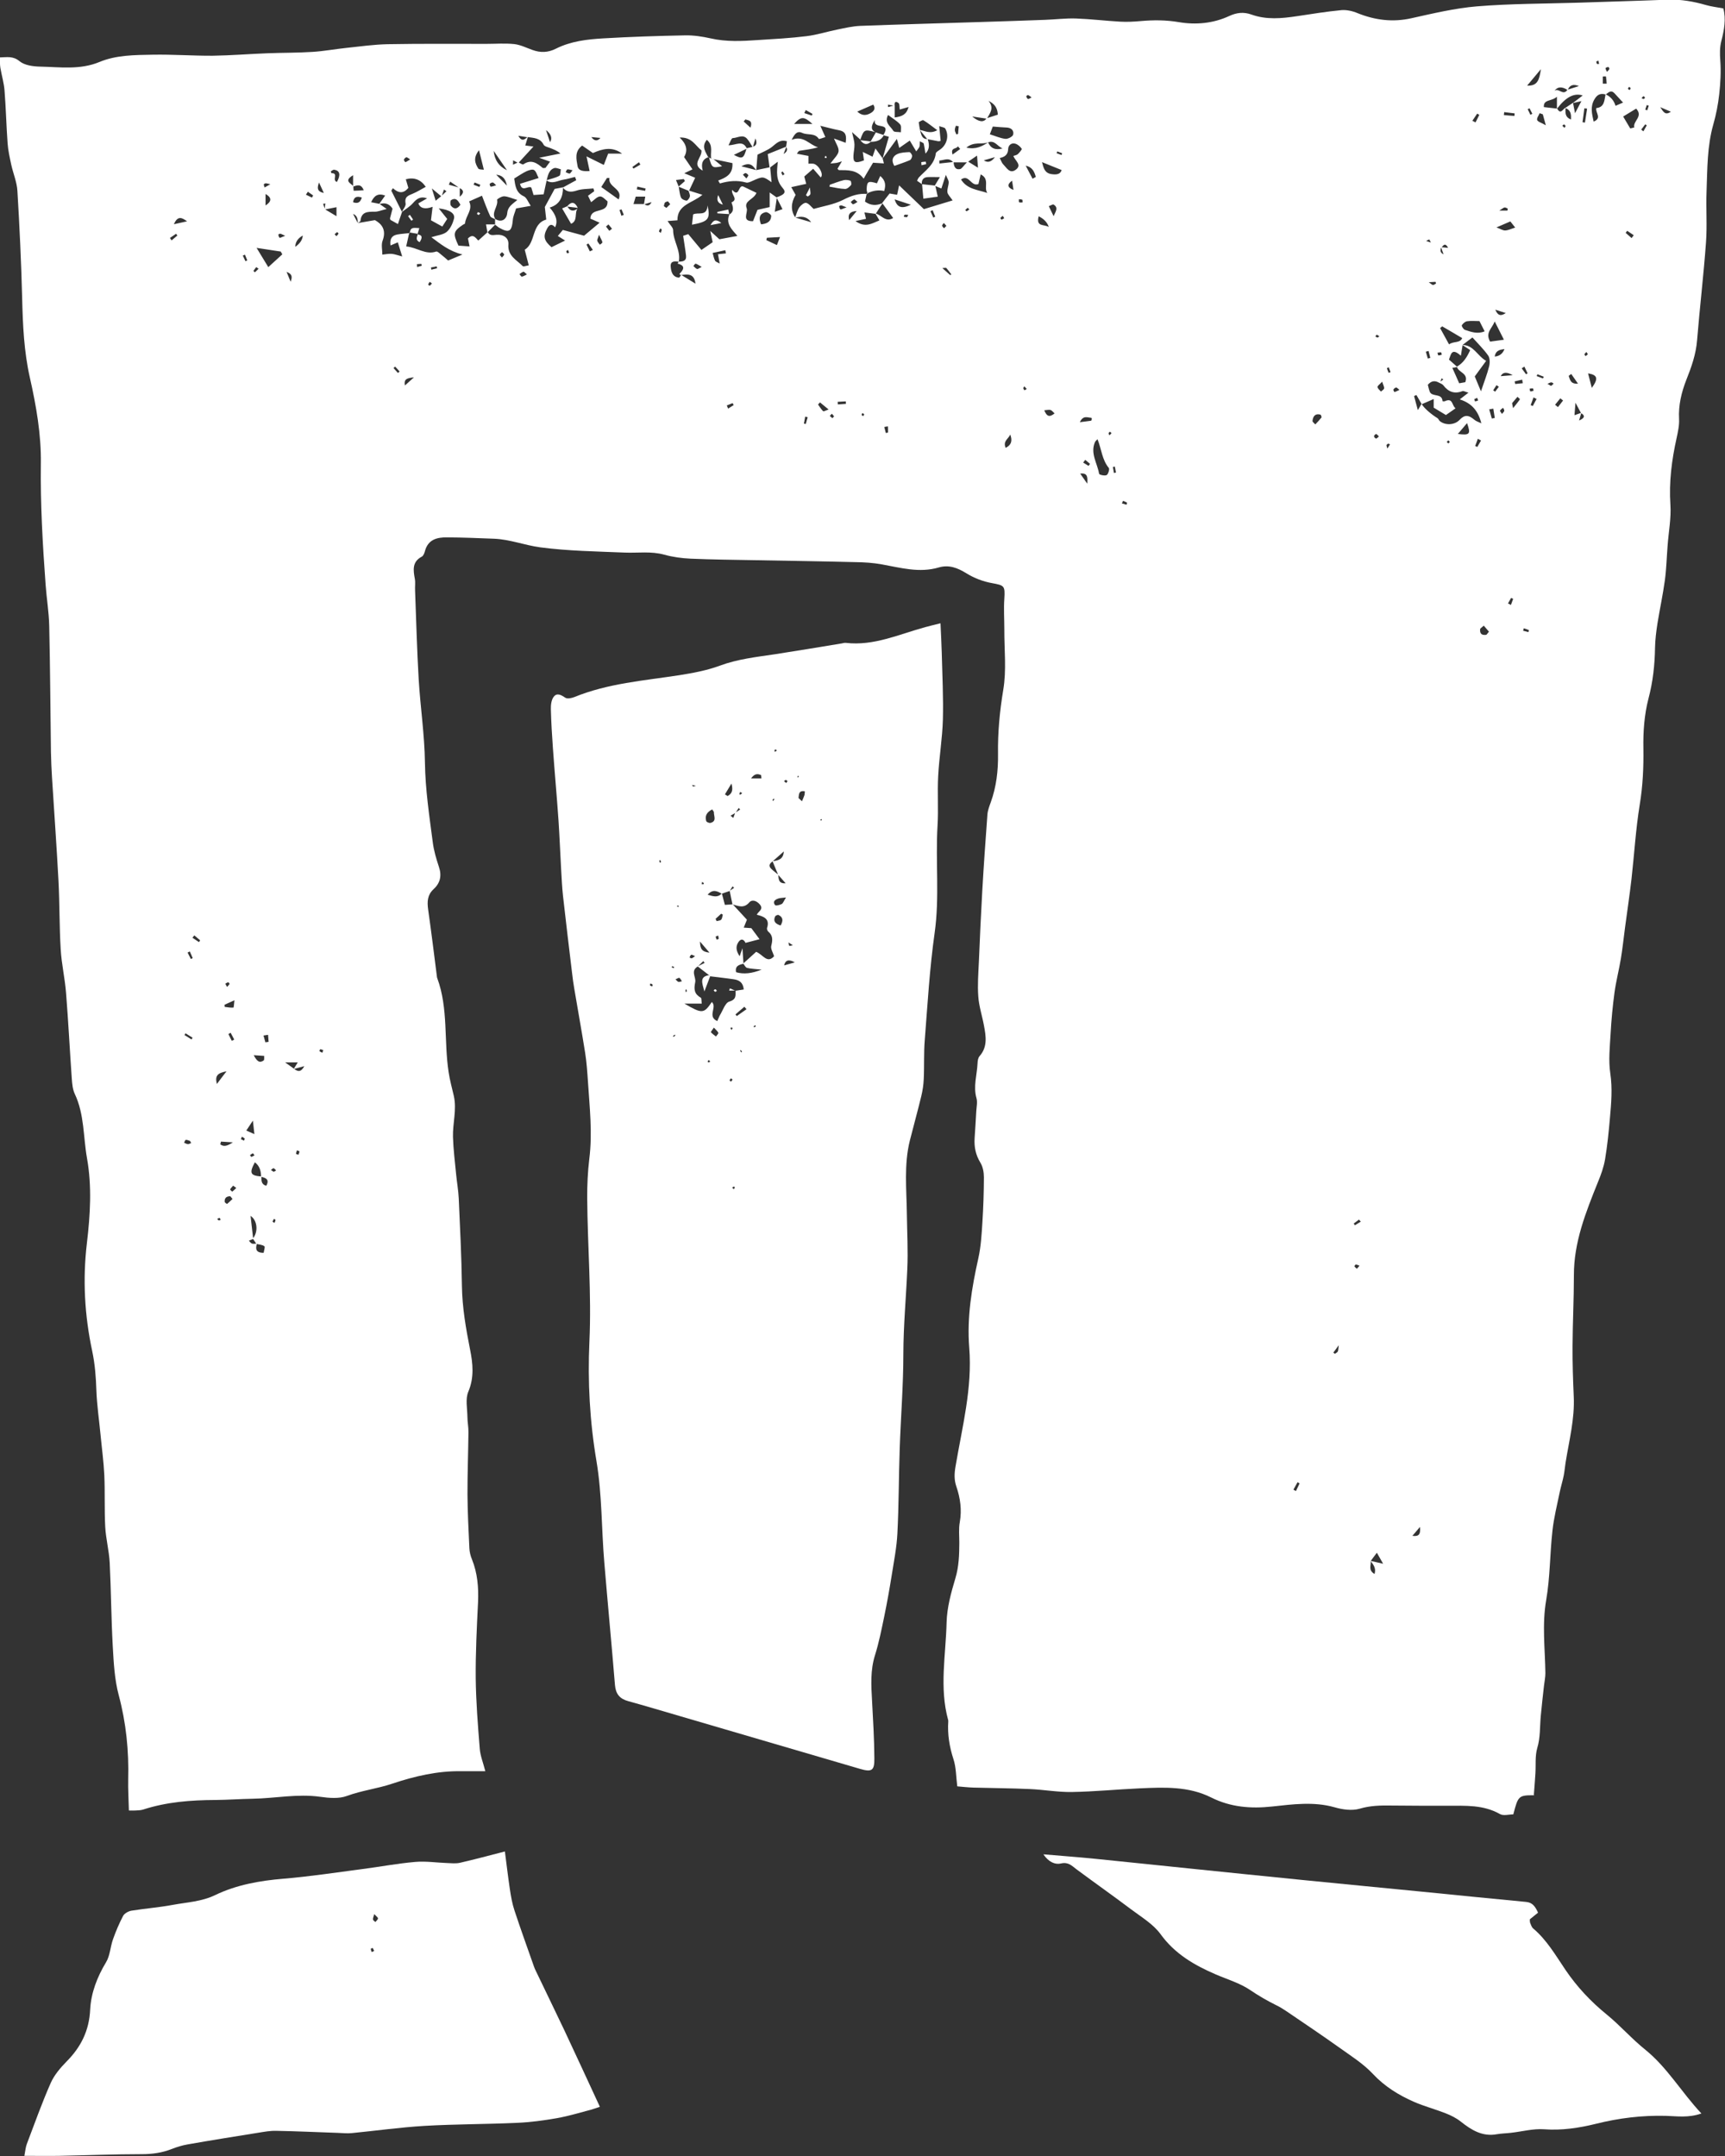 <svg width="32" height="40" viewBox="0 0 32 40" fill="none" xmlns="http://www.w3.org/2000/svg">
<rect x="0" y="0" width="32" height="40" fill="#333333" stroke="none"/>
<g clip-path="url(#clip0_4017_2790)">
<path d="M28.461 33.307C28.171 33.307 28.163 33.315 28.073 33.662C27.992 33.662 27.89 33.693 27.825 33.656C27.517 33.481 27.185 33.502 26.852 33.502C26.505 33.502 26.156 33.502 25.808 33.498C25.61 33.495 25.42 33.498 25.222 33.557C25.079 33.598 24.904 33.573 24.756 33.53C24.369 33.421 23.983 33.475 23.599 33.516C23.204 33.559 22.828 33.529 22.469 33.349C22.046 33.137 21.593 33.159 21.141 33.179C20.721 33.198 20.302 33.24 19.883 33.247C19.622 33.251 19.362 33.203 19.102 33.192C18.754 33.176 18.407 33.175 18.059 33.165C17.958 33.162 17.857 33.15 17.758 33.142C17.735 32.963 17.738 32.793 17.688 32.64C17.612 32.407 17.575 32.177 17.591 31.936C17.591 31.927 17.591 31.919 17.589 31.912C17.423 31.311 17.546 30.704 17.56 30.101C17.567 29.826 17.643 29.549 17.723 29.282C17.789 29.062 17.795 28.843 17.796 28.621C17.796 28.494 17.782 28.363 17.805 28.239C17.845 28.009 17.814 27.793 17.741 27.579C17.698 27.454 17.703 27.338 17.726 27.205C17.849 26.476 18.04 25.755 17.98 25.003C17.935 24.44 18.027 23.89 18.149 23.344C18.197 23.127 18.21 22.902 18.224 22.68C18.242 22.401 18.251 22.122 18.252 21.843C18.252 21.751 18.234 21.648 18.187 21.571C18.099 21.427 18.069 21.278 18.08 21.114C18.092 20.947 18.101 20.778 18.111 20.611C18.116 20.532 18.135 20.445 18.114 20.373C18.052 20.155 18.124 19.944 18.134 19.73C18.135 19.683 18.144 19.625 18.172 19.594C18.324 19.422 18.29 19.223 18.253 19.026C18.22 18.847 18.16 18.668 18.148 18.487C18.132 18.273 18.149 18.058 18.159 17.843C18.177 17.404 18.197 16.965 18.222 16.526C18.249 16.056 18.282 15.586 18.317 15.116C18.322 15.038 18.352 14.96 18.379 14.886C18.484 14.596 18.518 14.296 18.514 13.99C18.508 13.591 18.545 13.198 18.611 12.8C18.673 12.435 18.629 12.053 18.631 11.678C18.631 11.488 18.618 11.297 18.631 11.107C18.646 10.868 18.631 10.861 18.405 10.819C18.239 10.79 18.072 10.726 17.928 10.637C17.764 10.535 17.603 10.473 17.415 10.528C17.055 10.634 16.71 10.534 16.359 10.471C16.196 10.441 16.029 10.431 15.863 10.429C15.243 10.413 14.624 10.405 14.005 10.393C13.608 10.386 13.212 10.382 12.815 10.365C12.65 10.358 12.481 10.335 12.322 10.291C12.077 10.223 11.834 10.262 11.589 10.252C11.066 10.23 10.541 10.223 10.023 10.155C9.739 10.117 9.46 10.007 9.167 9.995C8.875 9.984 8.581 9.971 8.288 9.97C8.105 9.968 7.939 10.011 7.883 10.225C7.873 10.262 7.855 10.311 7.825 10.327C7.641 10.424 7.666 10.579 7.696 10.742C7.708 10.811 7.696 10.885 7.7 10.957C7.721 11.506 7.735 12.056 7.767 12.604C7.798 13.119 7.876 13.633 7.883 14.15C7.89 14.648 7.964 15.135 8.028 15.625C8.047 15.781 8.094 15.937 8.143 16.085C8.198 16.25 8.166 16.384 8.042 16.498C7.929 16.602 7.922 16.728 7.942 16.871C8.001 17.289 8.053 17.707 8.106 18.126C8.106 18.134 8.109 18.142 8.112 18.149C8.319 18.712 8.233 19.312 8.322 19.89C8.344 20.039 8.385 20.186 8.419 20.334C8.476 20.588 8.396 20.84 8.403 21.094C8.41 21.323 8.439 21.553 8.461 21.782C8.475 21.932 8.503 22.082 8.51 22.234C8.534 22.776 8.562 23.317 8.569 23.859C8.575 24.261 8.643 24.649 8.721 25.042C8.771 25.292 8.8 25.556 8.688 25.819C8.63 25.953 8.669 26.131 8.671 26.289C8.671 26.384 8.692 26.479 8.69 26.574C8.686 26.957 8.671 27.34 8.672 27.724C8.674 28.056 8.692 28.389 8.707 28.722C8.71 28.793 8.728 28.865 8.755 28.93C8.858 29.186 8.88 29.451 8.868 29.726C8.845 30.196 8.821 30.666 8.825 31.136C8.83 31.573 8.865 32.01 8.9 32.446C8.91 32.576 8.963 32.703 9.003 32.861C8.842 32.861 8.702 32.862 8.561 32.861C8.119 32.853 7.69 32.954 7.28 33.091C7.002 33.185 6.712 33.218 6.438 33.319C6.29 33.375 6.104 33.359 5.942 33.336C5.519 33.276 5.102 33.365 4.683 33.372C4.453 33.376 4.224 33.393 3.993 33.395C3.539 33.397 3.09 33.431 2.654 33.573C2.609 33.587 2.559 33.587 2.512 33.59C2.481 33.593 2.45 33.59 2.391 33.59C2.386 33.39 2.374 33.2 2.378 33.012C2.392 32.483 2.34 31.964 2.202 31.448C2.125 31.159 2.109 30.849 2.092 30.547C2.063 30.029 2.061 29.51 2.035 28.992C2.023 28.77 1.964 28.549 1.952 28.327C1.935 28.008 1.949 27.687 1.935 27.368C1.923 27.115 1.888 26.861 1.864 26.608C1.838 26.339 1.798 26.068 1.788 25.799C1.78 25.551 1.762 25.309 1.71 25.064C1.569 24.404 1.532 23.739 1.612 23.064C1.674 22.541 1.707 22.01 1.614 21.489C1.543 21.091 1.567 20.675 1.387 20.295C1.348 20.212 1.339 20.11 1.332 20.015C1.294 19.483 1.268 18.95 1.225 18.419C1.204 18.149 1.141 17.881 1.126 17.612C1.1 17.19 1.107 16.765 1.085 16.343C1.051 15.705 1.005 15.067 0.965 14.429C0.955 14.269 0.948 14.109 0.945 13.95C0.934 13.169 0.931 12.388 0.913 11.607C0.907 11.353 0.864 11.101 0.846 10.846C0.791 10.097 0.748 9.348 0.758 8.595C0.765 8.061 0.672 7.529 0.554 7.006C0.444 6.519 0.423 6.028 0.411 5.531C0.394 4.868 0.363 4.205 0.323 3.544C0.314 3.38 0.245 3.22 0.209 3.057C0.181 2.925 0.15 2.792 0.141 2.658C0.117 2.331 0.11 2.004 0.084 1.678C0.073 1.538 0.031 1.399 0.007 1.259C-0.003 1.199 -0 1.137 -0.004 1.065C0.136 1.062 0.242 1.036 0.363 1.136C0.456 1.212 0.612 1.233 0.741 1.236C1.11 1.243 1.482 1.301 1.845 1.15C2.157 1.02 2.498 1.021 2.83 1.015C3.201 1.008 3.573 1.036 3.944 1.034C4.285 1.029 4.625 1.001 4.967 0.988C5.243 0.977 5.519 0.981 5.794 0.963C6.007 0.95 6.218 0.91 6.431 0.888C6.682 0.861 6.936 0.826 7.188 0.82C7.8 0.809 8.41 0.814 9.022 0.814C9.196 0.814 9.37 0.8 9.54 0.818C9.656 0.831 9.767 0.888 9.878 0.927C10.027 0.981 10.166 0.977 10.313 0.903C10.587 0.765 10.891 0.729 11.191 0.712C11.697 0.682 12.205 0.666 12.712 0.656C12.868 0.653 13.029 0.678 13.183 0.712C13.475 0.779 13.767 0.763 14.06 0.743C14.361 0.724 14.662 0.708 14.962 0.671C15.158 0.647 15.348 0.585 15.54 0.547C15.68 0.518 15.819 0.486 15.96 0.48C16.698 0.452 17.436 0.433 18.175 0.409C18.58 0.396 18.984 0.384 19.389 0.368C19.579 0.361 19.769 0.337 19.959 0.343C20.235 0.353 20.509 0.387 20.783 0.402C20.909 0.409 21.037 0.402 21.162 0.391C21.398 0.37 21.629 0.37 21.87 0.411C22.182 0.464 22.507 0.435 22.803 0.297C22.943 0.232 23.073 0.219 23.215 0.27C23.494 0.37 23.776 0.343 24.061 0.3C24.335 0.259 24.61 0.214 24.885 0.188C24.982 0.18 25.092 0.205 25.184 0.244C25.51 0.375 25.837 0.416 26.184 0.338C26.585 0.249 26.99 0.152 27.398 0.118C28.022 0.067 28.649 0.069 29.276 0.05C29.831 0.031 30.386 0.016 30.942 -0.006C31.182 -0.014 31.415 0.027 31.645 0.093C31.744 0.122 31.846 0.133 31.969 0.156C32.022 0.354 31.984 0.556 31.934 0.753C31.901 0.881 31.903 1 31.913 1.129C31.928 1.334 31.915 1.543 31.893 1.747C31.872 1.937 31.835 2.127 31.783 2.309C31.668 2.714 31.673 3.131 31.658 3.544C31.645 3.864 31.671 4.184 31.647 4.503C31.603 5.107 31.531 5.711 31.482 6.315C31.461 6.574 31.377 6.811 31.282 7.049C31.192 7.28 31.134 7.519 31.148 7.774C31.154 7.891 31.127 8.012 31.102 8.128C31.012 8.534 30.959 8.942 30.987 9.362C31.004 9.614 30.953 9.871 30.935 10.126C30.918 10.341 30.913 10.557 30.884 10.77C30.847 11.038 30.79 11.301 30.747 11.567C30.724 11.716 30.705 11.867 30.702 12.017C30.697 12.337 30.663 12.648 30.58 12.962C30.503 13.258 30.48 13.578 30.486 13.885C30.491 14.238 30.476 14.58 30.418 14.93C30.344 15.386 30.317 15.851 30.265 16.311C30.23 16.612 30.185 16.913 30.145 17.213C30.12 17.402 30.1 17.592 30.069 17.782C30.034 17.994 29.979 18.202 29.95 18.415C29.916 18.667 29.892 18.92 29.878 19.175C29.864 19.422 29.836 19.672 29.872 19.913C29.914 20.196 29.89 20.469 29.865 20.747C29.843 21.002 29.817 21.257 29.775 21.509C29.75 21.655 29.698 21.799 29.641 21.936C29.418 22.491 29.195 23.045 29.197 23.661C29.197 24.099 29.174 24.538 29.172 24.975C29.17 25.285 29.18 25.597 29.194 25.907C29.214 26.327 29.107 26.731 29.042 27.14C29.029 27.218 29.024 27.299 29.008 27.377C28.988 27.476 28.958 27.573 28.936 27.674C28.887 27.916 28.825 28.157 28.799 28.4C28.751 28.828 28.756 29.263 28.683 29.685C28.604 30.14 28.662 30.589 28.668 31.041C28.668 31.119 28.651 31.197 28.642 31.276C28.621 31.465 28.599 31.653 28.582 31.841C28.564 32.038 28.576 32.235 28.517 32.432C28.474 32.58 28.493 32.747 28.483 32.904C28.475 33.031 28.465 33.157 28.454 33.298L28.461 33.307ZM26.737 4.591C26.708 4.649 26.722 4.692 26.779 4.718C26.761 4.667 26.745 4.626 26.733 4.586C26.771 4.589 26.81 4.593 26.864 4.598C26.802 4.487 26.772 4.564 26.738 4.592L26.737 4.591ZM8.529 3.482V3.65C8.613 3.58 8.605 3.524 8.523 3.488C8.465 3.448 8.409 3.408 8.351 3.369C8.343 3.388 8.334 3.407 8.326 3.427C8.393 3.445 8.461 3.463 8.529 3.483V3.482ZM29.335 7.658L29.293 7.802C29.375 7.765 29.426 7.723 29.329 7.663C29.302 7.614 29.277 7.566 29.226 7.472C29.218 7.58 29.214 7.629 29.208 7.703C29.266 7.683 29.299 7.67 29.333 7.659L29.335 7.658ZM6.022 3.887C6.027 3.849 6.031 3.812 6.035 3.774C6.021 3.776 6.008 3.779 5.994 3.782C6.006 3.816 6.018 3.849 6.029 3.883C6.094 3.921 6.158 3.96 6.242 4.011V3.844C6.159 3.86 6.091 3.874 6.024 3.887H6.022ZM5.454 19.828C5.521 19.882 5.583 19.899 5.645 19.78C5.565 19.801 5.506 19.818 5.448 19.834C5.471 19.798 5.493 19.761 5.524 19.71H5.289C5.368 19.768 5.41 19.798 5.454 19.828ZM25.423 28.958C25.49 28.974 25.558 28.989 25.658 29.012C25.61 28.927 25.576 28.869 25.542 28.808C25.499 28.865 25.462 28.912 25.428 28.961C25.438 29.036 25.375 29.131 25.499 29.202C25.534 29.086 25.469 29.023 25.423 28.957V28.958ZM6.55 3.462V3.251C6.363 3.362 6.521 3.4 6.554 3.458C6.557 3.486 6.559 3.539 6.561 3.539C6.619 3.539 6.678 3.534 6.747 3.529C6.698 3.404 6.622 3.438 6.55 3.462ZM8.191 3.646C8.146 3.608 8.101 3.571 8.011 3.496C8.044 3.602 8.06 3.653 8.082 3.724C8.129 3.686 8.157 3.663 8.184 3.64C8.216 3.609 8.25 3.58 8.282 3.548C8.267 3.537 8.251 3.527 8.236 3.516C8.22 3.56 8.205 3.604 8.191 3.646ZM17.683 3.012C17.601 2.911 17.512 2.976 17.425 2.978C17.425 2.996 17.425 3.016 17.426 3.034C17.513 3.025 17.602 3.015 17.689 3.005C17.696 3.08 17.714 3.153 17.807 3.138C17.843 3.132 17.871 3.078 17.937 3.012C17.816 3.012 17.75 3.012 17.683 3.012ZM29.083 1.672C28.975 1.601 28.893 1.606 28.837 1.685C28.915 1.623 28.998 1.787 29.077 1.665C29.148 1.643 29.219 1.62 29.29 1.597C29.19 1.556 29.117 1.575 29.083 1.671V1.672ZM4.757 23.079C4.735 23.045 4.712 23.012 4.69 22.979C4.794 22.857 4.776 22.64 4.648 22.558C4.665 22.704 4.68 22.844 4.697 22.986C4.67 22.997 4.643 23.007 4.617 23.018C4.635 23.037 4.652 23.065 4.674 23.072C4.701 23.081 4.735 23.072 4.766 23.072C4.736 23.171 4.746 23.245 4.891 23.243C4.897 23.202 4.921 23.134 4.905 23.122C4.867 23.093 4.809 23.09 4.759 23.079H4.757ZM18.329 2.642C18.213 2.686 18.069 2.62 17.927 2.739C18.108 2.778 18.22 2.712 18.331 2.642C18.377 2.753 18.466 2.79 18.599 2.754C18.502 2.717 18.455 2.593 18.328 2.642H18.329ZM11.951 3.785C12.007 3.83 12.053 3.818 12.087 3.75C12.032 3.765 11.989 3.779 11.945 3.792C11.954 3.747 11.961 3.703 11.97 3.648H11.793C11.778 3.697 11.766 3.738 11.752 3.785C11.828 3.785 11.89 3.785 11.951 3.785ZM13.145 2.92L13.151 2.913C13.026 2.949 13.003 3.044 13.036 3.166C12.815 3.042 13.031 2.924 13.012 2.789C12.902 2.709 12.839 2.54 12.608 2.552C12.736 2.672 12.764 2.792 12.69 2.914C12.744 2.995 12.792 3.064 12.846 3.142C12.794 3.168 12.757 3.185 12.694 3.214C12.781 3.25 12.84 3.275 12.896 3.298C12.853 3.39 12.818 3.466 12.781 3.543C12.716 3.516 12.65 3.49 12.587 3.463C12.626 3.428 12.666 3.393 12.706 3.359L12.685 3.322C12.64 3.328 12.594 3.333 12.54 3.34C12.563 3.394 12.577 3.428 12.591 3.463C12.604 3.531 12.607 3.602 12.632 3.663C12.645 3.694 12.699 3.72 12.736 3.723C12.756 3.723 12.794 3.673 12.798 3.642C12.803 3.608 12.781 3.57 12.771 3.533C12.854 3.558 12.937 3.585 13.03 3.614C12.846 3.772 12.563 3.792 12.567 4.087C12.504 4.091 12.456 4.095 12.384 4.101C12.429 4.173 12.487 4.221 12.487 4.269C12.487 4.473 12.633 4.647 12.592 4.855C12.519 4.847 12.433 4.837 12.442 4.946C12.449 5.038 12.473 5.14 12.595 5.151C12.607 5.151 12.622 5.117 12.637 5.1C12.722 5.151 12.805 5.204 12.902 5.263C12.877 5.069 12.757 5.088 12.639 5.102C12.632 5.1 12.623 5.1 12.618 5.098C12.612 5.095 12.604 5.083 12.604 5.082C12.682 5.003 12.723 4.93 12.571 4.891C12.577 4.878 12.584 4.865 12.59 4.854C12.668 4.854 12.739 4.843 12.726 4.738C12.712 4.619 12.691 4.5 12.673 4.375C12.719 4.36 12.763 4.346 12.768 4.344C12.858 4.453 12.931 4.541 13.012 4.637C13.1 4.576 13.164 4.534 13.22 4.494C13.206 4.425 13.196 4.377 13.176 4.285C13.264 4.365 13.316 4.412 13.345 4.439C13.466 4.416 13.563 4.398 13.679 4.377C13.579 4.259 13.455 4.15 13.532 3.976L13.525 3.983C13.628 3.925 13.598 3.84 13.57 3.755C13.704 3.696 13.559 3.616 13.582 3.522C13.721 3.679 13.691 3.417 13.791 3.462C13.871 3.499 13.952 3.539 14.033 3.578C13.981 3.708 13.796 3.72 13.852 3.866C13.881 3.943 13.749 4.108 13.969 4.104C13.998 4.027 14.026 3.956 14.052 3.893C14.132 3.874 14.199 3.859 14.278 3.842V3.571C14.337 3.614 14.374 3.639 14.411 3.666C14.399 3.745 14.388 3.825 14.373 3.929C14.439 3.907 14.472 3.897 14.516 3.881C14.474 3.798 14.439 3.73 14.405 3.662C14.557 3.608 14.589 3.568 14.517 3.485C14.392 3.34 14.409 3.19 14.429 3C14.378 3.039 14.327 3.077 14.277 3.114C14.267 3.037 14.256 2.961 14.242 2.859C14.361 2.811 14.474 2.765 14.588 2.72C14.572 2.76 14.558 2.799 14.536 2.857C14.601 2.817 14.617 2.772 14.582 2.724C14.588 2.689 14.593 2.654 14.598 2.621C14.46 2.581 14.396 2.668 14.315 2.73C14.236 2.789 14.139 2.825 14.052 2.87C14.045 2.971 14.036 3.066 14.029 3.158C13.971 3.085 13.924 2.993 13.753 3.085C13.874 3.117 13.952 3.136 14.029 3.156C14.115 3.138 14.201 3.119 14.287 3.102C14.295 3.192 14.303 3.279 14.313 3.381C14.153 3.268 14.153 3.269 13.95 3.36C13.915 3.376 13.871 3.396 13.838 3.386C13.675 3.34 13.515 3.357 13.357 3.403C13.352 3.403 13.341 3.379 13.323 3.35C13.461 3.296 13.601 3.238 13.587 3.026C13.468 3 13.347 2.976 13.226 2.951C13.221 2.951 13.212 2.951 13.195 2.951C13.169 2.838 13.242 2.7 13.112 2.594C13.003 2.727 13.096 2.823 13.141 2.925L13.145 2.92ZM18.301 2.195C18.372 2.172 18.442 2.149 18.511 2.127C18.502 1.997 18.45 1.927 18.338 1.872C18.449 2.006 18.363 2.101 18.307 2.202C18.227 2.189 18.146 2.178 18.035 2.161C18.159 2.265 18.248 2.276 18.301 2.196V2.195ZM4.849 21.827C4.852 21.895 4.838 21.97 4.939 22C5.005 21.883 4.932 21.853 4.843 21.833C4.842 21.728 4.819 21.633 4.728 21.564C4.62 21.764 4.643 21.812 4.85 21.827H4.849ZM17.063 2.411C17.156 2.424 17.246 2.492 17.387 2.416C17.285 2.341 17.212 2.28 17.131 2.232C17.112 2.22 17.067 2.256 17.043 2.266C17.052 2.326 17.057 2.369 17.066 2.411C17.09 2.488 17.094 2.583 17.209 2.58C17.25 2.697 17.235 2.787 17.167 2.849C17.156 2.784 17.15 2.723 17.135 2.663C17.131 2.649 17.099 2.642 17.064 2.621C17.061 2.665 17.064 2.695 17.057 2.72C17.049 2.744 17.028 2.765 16.997 2.809C16.95 2.733 16.918 2.676 16.877 2.608C16.811 2.655 16.749 2.697 16.682 2.744C16.665 2.679 16.652 2.629 16.638 2.577C16.545 2.705 16.459 2.823 16.373 2.941C16.41 2.812 16.447 2.683 16.489 2.537C16.465 2.53 16.425 2.52 16.386 2.509C16.547 2.244 16.189 2.42 16.23 2.224C16.145 2.356 16.162 2.411 16.238 2.452C16.036 2.397 16.027 2.401 15.96 2.59C15.922 2.556 15.884 2.522 15.806 2.451C15.83 2.563 15.85 2.621 15.851 2.68C15.853 2.75 15.835 2.821 15.832 2.891C15.826 3.017 15.871 3.036 16.027 2.975C16.022 2.932 16.015 2.891 16.005 2.819C16.082 2.857 16.134 2.882 16.186 2.907C16.202 2.863 16.214 2.829 16.24 2.755C16.296 2.832 16.335 2.884 16.373 2.937C16.381 2.965 16.387 2.993 16.397 3.032C16.321 3.027 16.261 3.023 16.196 3.019C16.164 3.073 16.136 3.119 16.108 3.166C16.081 3.211 16.055 3.255 16.022 3.315C15.894 3.145 15.727 3.158 15.564 3.156C15.555 3.156 15.545 3.138 15.536 3.131C15.559 3.094 15.58 3.057 15.618 2.993C15.562 3.01 15.542 3.019 15.521 3.022C15.497 3.026 15.471 3.027 15.405 3.034C15.476 2.935 15.547 2.874 15.556 2.808C15.564 2.74 15.508 2.663 15.471 2.57C15.553 2.6 15.615 2.622 15.687 2.649C15.705 2.529 15.699 2.444 15.571 2.418C15.462 2.397 15.353 2.366 15.218 2.334C15.258 2.423 15.281 2.475 15.311 2.543C15.258 2.559 15.196 2.586 15.189 2.576C15.114 2.461 14.983 2.512 14.886 2.467C14.789 2.421 14.742 2.481 14.686 2.594C14.909 2.505 15.014 2.688 15.175 2.733C15.058 2.767 14.942 2.78 14.828 2.798C14.813 2.801 14.802 2.828 14.783 2.852C14.862 2.867 14.93 2.88 14.997 2.893V3.037C15.028 3.037 15.056 3.034 15.085 3.037C15.184 3.049 15.29 3.243 15.224 3.291C15.18 3.24 15.136 3.19 15.085 3.131C15.02 3.187 14.969 3.233 14.92 3.275C14.934 3.329 14.945 3.371 14.956 3.411C14.865 3.431 14.785 3.449 14.679 3.472C14.717 3.539 14.738 3.578 14.759 3.616C14.67 3.767 14.668 3.906 14.752 4.036C14.851 4.065 14.949 4.094 15.048 4.123C14.963 4.007 14.858 4.009 14.747 4.041C14.774 3.976 14.79 3.904 14.828 3.847C14.857 3.806 14.921 3.755 14.955 3.764C15.007 3.776 15.048 3.837 15.093 3.876C15.266 3.826 15.464 3.796 15.636 3.71C15.787 3.633 15.93 3.582 16.096 3.599L16.079 3.59C16.068 3.639 16.057 3.69 16.046 3.74C16.15 3.815 16.259 3.819 16.373 3.768C16.33 3.834 16.288 3.901 16.244 3.968C16.179 3.959 16.113 3.951 16.036 3.941C16.048 3.994 16.055 4.023 16.065 4.06C16.012 4.071 15.958 4.082 15.87 4.101C16.047 4.231 16.169 4.149 16.314 4.089C16.283 4.037 16.261 3.999 16.238 3.96C16.347 3.983 16.428 4.133 16.569 4.045C16.496 3.946 16.43 3.856 16.365 3.767C16.411 3.707 16.456 3.648 16.503 3.59C16.549 3.598 16.594 3.605 16.642 3.614C16.653 3.564 16.662 3.522 16.679 3.439C16.849 3.602 16.998 3.745 17.139 3.88C17.325 3.823 17.505 3.768 17.672 3.718C17.627 3.652 17.581 3.611 17.575 3.565C17.568 3.506 17.599 3.442 17.599 3.38C17.599 3.345 17.572 3.309 17.546 3.244C17.509 3.353 17.486 3.424 17.463 3.497C17.41 3.476 17.374 3.461 17.339 3.446C17.366 3.403 17.392 3.357 17.436 3.286C17.34 3.286 17.271 3.282 17.204 3.286C17.129 3.292 17.094 3.339 17.101 3.415C17.071 3.394 17.04 3.374 17.012 3.354C17.026 3.326 17.031 3.309 17.04 3.298C17.166 3.162 17.334 3.057 17.36 2.846C17.363 2.819 17.413 2.795 17.443 2.772C17.565 2.686 17.61 2.518 17.536 2.386C17.523 2.363 17.477 2.36 17.423 2.341C17.434 2.451 17.442 2.535 17.45 2.614C17.425 2.618 17.416 2.622 17.409 2.621C17.34 2.608 17.27 2.595 17.201 2.581C17.154 2.523 17.108 2.465 17.06 2.407L17.063 2.411ZM29.18 1.907C29.19 1.957 29.2 2.005 29.218 2.101C29.267 2.006 29.294 1.955 29.336 1.876C29.262 1.893 29.218 1.904 29.174 1.914C29.236 1.868 29.298 1.82 29.36 1.771C29.201 1.72 29.048 1.8 28.882 2.019V1.795C28.78 1.886 28.628 1.839 28.64 1.987C28.725 1.997 28.806 2.005 28.887 2.015C28.952 2.135 28.991 2.021 29.042 1.998C29.042 2.077 29.02 2.168 29.142 2.217C29.15 2.11 29.134 2.038 29.035 2.004C29.083 1.971 29.132 1.94 29.18 1.907ZM16.597 1.964C16.555 1.957 16.514 1.948 16.472 1.941C16.472 1.957 16.475 1.971 16.475 1.987C16.515 1.975 16.556 1.964 16.597 1.953V2.179C16.739 2.162 16.818 2.12 16.855 1.985C16.787 2.005 16.739 2.018 16.691 2.032C16.683 1.984 16.691 1.93 16.669 1.913C16.607 1.862 16.589 1.903 16.596 1.965L16.597 1.964ZM13.963 2.733C13.929 2.68 13.9 2.622 13.86 2.576C13.78 2.484 13.681 2.56 13.593 2.562C13.568 2.562 13.545 2.639 13.514 2.695C13.649 2.697 13.779 2.59 13.855 2.757C13.772 2.797 13.687 2.838 13.614 2.873C13.77 2.957 13.797 2.945 13.85 2.75C13.887 2.741 13.924 2.734 13.959 2.726C14.007 2.705 14.06 2.688 14.014 2.567C13.99 2.652 13.977 2.692 13.966 2.733H13.963ZM29.788 1.753C29.694 1.727 29.632 1.749 29.577 1.844C29.497 1.982 29.532 2.11 29.563 2.256C29.724 2.191 29.591 2.089 29.613 2.005C29.767 1.989 29.761 1.861 29.784 1.749C29.878 1.793 29.94 1.864 29.969 1.963C30.009 1.946 30.047 1.929 30.109 1.903C30.044 1.834 29.997 1.783 29.951 1.732C29.886 1.661 29.838 1.716 29.788 1.753ZM27.027 6.802C27.148 6.733 27.215 6.624 27.273 6.495C27.217 6.46 27.172 6.43 27.127 6.4C27.338 6.4 27.405 6.603 27.569 6.695C27.491 6.801 27.424 6.892 27.358 6.984C27.389 7.059 27.424 7.142 27.473 7.26C27.535 7.076 27.59 6.937 27.625 6.794C27.64 6.732 27.64 6.644 27.607 6.597C27.521 6.475 27.411 6.369 27.315 6.261C27.255 6.307 27.192 6.352 27.133 6.399C27.123 6.457 27.114 6.515 27.1 6.6C26.924 6.441 26.917 6.581 26.879 6.671C26.937 6.722 26.986 6.766 27.035 6.809C27.002 6.815 26.969 6.822 26.942 6.826C26.989 6.928 27.027 7.016 27.069 7.111C27.102 7.105 27.145 7.098 27.182 7.091C27.247 6.921 27.051 6.913 27.027 6.804V6.802ZM9.788 2.547C9.74 2.539 9.691 2.532 9.615 2.519C9.691 2.652 9.742 2.567 9.792 2.542C9.777 2.594 9.761 2.645 9.744 2.699C9.799 2.706 9.846 2.712 9.896 2.719C9.794 2.831 9.705 2.927 9.615 3.025C9.583 3.008 9.55 2.991 9.518 2.974C9.518 3 9.518 3.027 9.516 3.056C9.549 3.04 9.583 3.026 9.615 3.01C9.647 3.025 9.694 3.06 9.709 3.049C9.854 2.949 9.96 3.025 10.067 3.115C10.075 3.122 10.096 3.115 10.119 3.115C10.143 3.083 10.169 3.047 10.204 2.999C10.136 2.975 10.089 2.958 10.002 2.927C10.162 2.894 10.279 2.872 10.396 2.848C10.33 2.791 10.264 2.77 10.2 2.744C10.159 2.729 10.102 2.717 10.085 2.685C10.019 2.557 9.901 2.56 9.787 2.543L9.788 2.547ZM9.19 4.068C9.158 4.05 9.107 4.04 9.094 4.011C9.035 3.883 8.987 3.75 8.941 3.631C8.854 3.669 8.778 3.703 8.702 3.737C8.78 3.888 8.637 4.004 8.627 4.145C8.627 4.153 8.602 4.16 8.589 4.169C8.408 4.293 8.399 4.331 8.505 4.557C8.569 4.561 8.637 4.567 8.711 4.572C8.699 4.508 8.689 4.465 8.681 4.424C8.773 4.33 8.82 4.408 8.872 4.463C8.931 4.411 8.989 4.358 9.048 4.305C9.084 4.378 9.145 4.361 9.211 4.356C9.34 4.346 9.44 4.415 9.431 4.534C9.414 4.749 9.584 4.821 9.698 4.938C9.711 4.95 9.753 4.932 9.809 4.923C9.781 4.816 9.757 4.724 9.734 4.633C9.944 4.506 9.853 4.153 10.133 4.074C10.121 3.975 10.113 3.89 10.107 3.84C10.174 3.717 10.226 3.621 10.289 3.505C10.321 3.499 10.383 3.486 10.444 3.475C10.444 3.652 10.387 3.795 10.197 3.851C10.319 3.988 10.352 4.11 10.297 4.217C10.238 4.146 10.19 4.164 10.151 4.237C10.069 4.385 10.091 4.466 10.231 4.586C10.317 4.544 10.396 4.506 10.483 4.463C10.44 4.435 10.399 4.409 10.348 4.378C10.389 4.329 10.418 4.293 10.441 4.266C10.58 4.303 10.705 4.337 10.835 4.373C10.928 4.296 11.019 4.218 11.123 4.132C11.049 4.099 10.997 4.075 10.952 4.057C10.96 3.832 11.277 3.982 11.27 3.735C11.232 3.708 11.18 3.643 11.132 3.645C11.077 3.646 11.025 3.71 10.966 3.751C10.945 3.708 10.925 3.667 10.908 3.632C10.956 3.598 10.99 3.573 11.023 3.548C11.019 3.531 11.014 3.513 11.009 3.496C10.904 3.507 10.794 3.503 10.696 3.536C10.59 3.57 10.511 3.565 10.44 3.48C10.523 3.435 10.605 3.388 10.69 3.343C10.683 3.323 10.675 3.303 10.667 3.282C10.596 3.299 10.525 3.323 10.454 3.333C10.348 3.349 10.244 3.425 10.134 3.345C10.216 3.319 10.302 3.301 10.376 3.262C10.4 3.25 10.396 3.183 10.404 3.141C10.364 3.132 10.316 3.107 10.28 3.119C10.178 3.156 10.164 3.258 10.14 3.35C10.121 3.432 10.105 3.513 10.085 3.605C10.04 3.608 9.972 3.614 9.898 3.618C9.884 3.57 9.87 3.524 9.856 3.48C9.795 3.438 9.684 3.573 9.647 3.41C9.751 3.377 9.854 3.346 9.992 3.303C9.961 3.245 9.947 3.18 9.908 3.155C9.877 3.135 9.81 3.158 9.767 3.177C9.691 3.213 9.622 3.262 9.539 3.312C9.559 3.441 9.567 3.573 9.719 3.643C9.77 3.667 9.794 3.744 9.846 3.819C9.723 3.84 9.64 3.856 9.574 3.867C9.55 3.949 9.519 4.011 9.514 4.075C9.494 4.297 9.446 4.33 9.26 4.225C9.234 4.21 9.21 4.187 9.184 4.169C9.184 4.133 9.184 4.096 9.184 4.061C9.312 4.142 9.401 4.058 9.409 3.956C9.419 3.836 9.499 3.791 9.597 3.71C9.495 3.68 9.424 3.645 9.352 3.642C9.307 3.64 9.218 3.694 9.221 3.707C9.249 3.832 9.105 3.941 9.19 4.065V4.068ZM26.707 7.107C26.631 7.06 26.56 7.054 26.487 7.139C26.497 7.176 26.506 7.221 26.522 7.264C26.561 7.374 26.753 7.285 26.76 7.444C26.76 7.444 26.789 7.449 26.802 7.444C26.957 7.372 26.93 7.526 27.002 7.575C26.919 7.634 26.857 7.677 26.823 7.7C26.733 7.646 26.668 7.607 26.596 7.563V7.403C26.511 7.44 26.443 7.471 26.374 7.499C26.342 7.442 26.308 7.386 26.276 7.329C26.262 7.335 26.246 7.34 26.232 7.348C26.252 7.423 26.271 7.498 26.302 7.609C26.34 7.546 26.356 7.519 26.371 7.493C26.413 7.568 26.544 7.683 26.665 7.757C26.684 7.768 26.692 7.798 26.709 7.812C26.812 7.897 26.986 7.886 27.075 7.791C27.168 7.692 27.241 7.693 27.356 7.792C27.383 7.815 27.422 7.826 27.48 7.854C27.421 7.619 27.3 7.481 27.08 7.41C27.14 7.363 27.179 7.333 27.241 7.285C27.183 7.27 27.151 7.248 27.128 7.257C26.98 7.314 26.868 7.27 26.775 7.149C26.757 7.125 26.722 7.115 26.695 7.098C26.722 7.078 26.748 7.06 26.775 7.04L26.743 7.019C26.732 7.049 26.72 7.078 26.71 7.108L26.707 7.107ZM7.452 3.936C7.477 3.883 7.534 3.822 7.524 3.774C7.5 3.648 7.576 3.628 7.66 3.592C7.742 3.558 7.818 3.509 7.898 3.466C7.806 3.331 7.683 3.285 7.528 3.326C7.545 3.383 7.56 3.438 7.575 3.485C7.48 3.602 7.387 3.58 7.289 3.492C7.279 3.507 7.269 3.522 7.259 3.537C7.325 3.669 7.392 3.802 7.458 3.934C7.432 4.006 7.408 4.078 7.382 4.157C7.32 4.123 7.279 4.101 7.242 4.079C7.24 4.065 7.234 4.057 7.235 4.05C7.251 3.99 7.266 3.931 7.282 3.871C7.219 3.774 7.133 3.754 7.031 3.789C7.068 3.737 7.106 3.683 7.145 3.628C7.012 3.58 6.941 3.628 6.885 3.752C6.948 3.765 6.993 3.774 7.038 3.782C7.069 3.803 7.099 3.825 7.173 3.877C7.071 3.902 7.01 3.929 6.951 3.928C6.823 3.928 6.703 3.925 6.687 4.098C6.685 4.113 6.653 4.128 6.636 4.14C6.642 4.049 6.613 3.992 6.55 3.969C6.581 4.03 6.609 4.084 6.637 4.139C6.73 4.123 6.823 4.106 6.955 4.084C7.074 4.15 7.175 4.259 7.097 4.467C7.069 4.542 7.093 4.636 7.093 4.724C7.154 4.718 7.21 4.705 7.266 4.71C7.321 4.714 7.373 4.735 7.461 4.758C7.425 4.642 7.403 4.569 7.38 4.496C7.335 4.516 7.296 4.531 7.244 4.554C7.228 4.436 7.266 4.37 7.369 4.351C7.446 4.337 7.525 4.333 7.603 4.324L7.593 4.314C7.575 4.395 7.556 4.477 7.535 4.572C7.742 4.591 7.894 4.734 8.091 4.667C8.115 4.659 8.157 4.702 8.188 4.727C8.23 4.759 8.27 4.796 8.313 4.833C8.391 4.8 8.46 4.772 8.579 4.722C8.323 4.657 8.17 4.524 8.002 4.401C8.115 4.364 8.22 4.357 8.287 4.302C8.354 4.245 8.399 4.146 8.422 4.057C8.446 3.96 8.344 3.891 8.139 3.866C8.202 3.945 8.246 3.999 8.296 4.062C8.27 4.104 8.24 4.149 8.205 4.203C8.129 4.16 8.063 4.125 7.995 4.087C8.007 3.997 8.015 3.921 8.025 3.837C7.885 3.888 7.797 3.867 7.76 3.774C7.815 3.742 7.87 3.711 7.923 3.68C7.804 3.636 7.732 3.686 7.662 3.767C7.603 3.834 7.52 3.883 7.449 3.938L7.452 3.936ZM10.8 2.7C10.652 2.811 10.693 2.958 10.714 3.081C10.731 3.179 10.838 3.18 10.938 3.173C10.921 3.09 10.905 3.02 10.88 2.901C11.011 2.966 11.099 3.009 11.201 3.06C11.227 2.993 11.251 2.93 11.282 2.85H11.54C11.354 2.71 11.171 2.764 10.999 2.839C10.926 2.788 10.863 2.744 10.801 2.702L10.8 2.7ZM18.545 2.931C18.574 2.985 18.585 3.026 18.612 3.051C18.675 3.114 18.732 3.231 18.843 3.149C18.963 3.06 18.834 2.985 18.798 2.894C18.83 2.882 18.864 2.877 18.882 2.859C18.913 2.829 18.963 2.771 18.954 2.76C18.927 2.72 18.882 2.68 18.836 2.666C18.76 2.644 18.704 2.697 18.702 2.765C18.699 2.869 18.64 2.913 18.545 2.932V2.931ZM20.358 8.15C20.342 8.169 20.32 8.183 20.312 8.203C20.222 8.412 20.357 8.595 20.389 8.79C20.392 8.809 20.494 8.833 20.529 8.814C20.558 8.799 20.586 8.704 20.57 8.683C20.442 8.528 20.433 8.33 20.36 8.15H20.358ZM5.237 4.719C5.227 4.702 5.218 4.684 5.208 4.667C5.06 4.644 4.912 4.622 4.76 4.599C4.832 4.718 4.897 4.823 4.977 4.956C5.071 4.87 5.154 4.795 5.237 4.719ZM18.36 2.491C18.474 2.526 18.561 2.567 18.652 2.576C18.699 2.58 18.785 2.535 18.795 2.498C18.813 2.42 18.759 2.369 18.671 2.366C18.59 2.363 18.507 2.355 18.417 2.348C18.401 2.387 18.386 2.431 18.362 2.492L18.36 2.491ZM18.151 3.414C18.011 3.469 17.979 3.224 17.828 3.33C17.941 3.513 18.138 3.519 18.315 3.58C18.245 3.478 18.366 3.319 18.192 3.236C18.176 3.301 18.165 3.35 18.151 3.413V3.414ZM27.541 6.147C27.505 6.076 27.474 6.015 27.445 5.957C27.369 5.957 27.291 5.949 27.215 5.96C27.179 5.966 27.138 6.001 27.118 6.035C27.11 6.049 27.148 6.111 27.176 6.12C27.291 6.158 27.41 6.203 27.541 6.147ZM27.899 6.303C27.832 6.169 27.788 6.082 27.728 5.964C27.676 6.099 27.548 6.172 27.643 6.338C27.715 6.328 27.795 6.317 27.898 6.303H27.899ZM30.242 2.383C30.268 2.377 30.293 2.37 30.317 2.365C30.287 2.244 30.49 2.164 30.352 2.015C30.273 2.063 30.199 2.108 30.111 2.162C30.154 2.234 30.197 2.308 30.242 2.383ZM26.754 6.055L26.715 6.087C26.767 6.182 26.819 6.278 26.881 6.389C26.969 6.325 27.082 6.372 27.125 6.273C26.993 6.195 26.874 6.124 26.754 6.055ZM11.153 3.469C11.285 3.564 11.381 3.632 11.476 3.7C11.565 3.497 11.274 3.479 11.306 3.302C11.291 3.302 11.275 3.302 11.26 3.302C11.22 3.363 11.181 3.425 11.153 3.471V3.469ZM16.475 2.131C16.396 2.28 16.524 2.343 16.572 2.428C16.587 2.455 16.665 2.445 16.712 2.454C16.71 2.404 16.725 2.336 16.698 2.308C16.638 2.241 16.556 2.195 16.473 2.132L16.475 2.131ZM19.33 3.008C19.359 3.117 19.378 3.21 19.503 3.23C19.594 3.244 19.67 3.237 19.694 3.155C19.575 3.107 19.461 3.061 19.33 3.008ZM14.118 4.162C14.216 4.152 14.302 4.122 14.306 4.004C14.306 3.982 14.236 3.931 14.206 3.936C14.085 3.962 14.071 4.048 14.118 4.162ZM8.886 2.787C8.772 2.93 8.814 3.033 8.872 3.126C8.886 3.149 8.945 3.143 8.976 3.149C8.948 3.033 8.923 2.935 8.886 2.787ZM15.903 2.07C15.992 2.154 16.075 2.145 16.16 2.093C16.219 2.056 16.245 2.005 16.199 1.941C16.103 1.984 16.012 2.023 15.903 2.07ZM14.731 2.3H15.072C14.911 2.154 14.861 2.157 14.731 2.3ZM9.158 2.799C9.174 2.969 9.257 3.089 9.405 3.158C9.311 3.022 9.234 2.911 9.158 2.799ZM27.757 4.218C27.839 4.248 27.881 4.278 27.923 4.276C27.98 4.273 28.033 4.245 28.108 4.222C28.07 4.174 28.043 4.14 28.018 4.108C27.942 4.14 27.873 4.17 27.759 4.22L27.757 4.218ZM13.466 4.701C13.462 4.681 13.459 4.661 13.455 4.642C13.376 4.659 13.299 4.676 13.22 4.693C13.234 4.741 13.242 4.793 13.265 4.837C13.276 4.858 13.312 4.867 13.351 4.889C13.338 4.82 13.328 4.77 13.319 4.717C13.379 4.71 13.423 4.705 13.466 4.701ZM24.5 7.694C24.403 7.665 24.358 7.717 24.348 7.808C24.345 7.828 24.381 7.852 24.4 7.874C24.439 7.832 24.479 7.791 24.515 7.745C24.521 7.738 24.508 7.717 24.5 7.693V7.694ZM29.529 7.197C29.655 7.023 29.637 6.957 29.46 6.927C29.481 7.011 29.502 7.094 29.529 7.197ZM27.044 8.051C27.268 8.08 27.287 8.054 27.215 7.85C27.161 7.915 27.113 7.971 27.044 8.051ZM28.585 1.283C28.479 1.409 28.409 1.494 28.329 1.589C28.53 1.597 28.555 1.474 28.585 1.283ZM5.478 4.579C5.566 4.517 5.612 4.447 5.617 4.37C5.525 4.421 5.479 4.491 5.478 4.579ZM19.268 4.013C19.215 4.215 19.365 4.156 19.456 4.211C19.427 4.125 19.364 4.059 19.268 4.013ZM16.596 3.699C16.644 3.854 16.731 3.878 16.897 3.798C16.767 3.755 16.682 3.727 16.596 3.699ZM8.541 3.798C8.5 3.73 8.465 3.655 8.368 3.713C8.351 3.723 8.348 3.793 8.365 3.816C8.42 3.885 8.482 3.885 8.541 3.798ZM14.227 4.409C14.223 4.425 14.219 4.439 14.216 4.455C14.278 4.484 14.341 4.513 14.412 4.547C14.434 4.487 14.448 4.453 14.47 4.398C14.375 4.402 14.302 4.407 14.229 4.411L14.227 4.409ZM6.25 3.376C6.324 3.243 6.305 3.165 6.2 3.149C6.18 3.146 6.158 3.166 6.138 3.179C6.135 3.18 6.146 3.213 6.152 3.213C6.286 3.211 6.152 3.343 6.25 3.376ZM4.024 20.11C4.083 20.03 4.128 19.972 4.202 19.876C4.043 19.906 3.981 19.953 4.024 20.11ZM18.656 8.309C18.775 8.248 18.778 8.162 18.74 8.06C18.716 8.138 18.598 8.18 18.656 8.309ZM29.149 6.938C29.132 6.95 29.115 6.961 29.1 6.974C29.126 7.043 29.132 7.128 29.273 7.118C29.232 7.059 29.19 6.999 29.149 6.94V6.938ZM18.142 3.111C18.135 3.012 18.131 2.965 18.125 2.887C18.061 2.932 18.02 2.959 17.961 2.999C18.02 3.036 18.056 3.059 18.141 3.111H18.142ZM4.926 3.812C5.037 3.74 5.049 3.669 4.926 3.599V3.812ZM19.563 7.67C19.532 7.642 19.513 7.614 19.489 7.607C19.458 7.598 19.423 7.609 19.372 7.612C19.419 7.731 19.471 7.744 19.563 7.67ZM19.545 4.014C19.573 3.935 19.646 3.857 19.545 3.795C19.53 3.786 19.494 3.812 19.456 3.825C19.492 3.897 19.518 3.955 19.547 4.014H19.545ZM25.64 7.081C25.595 7.131 25.551 7.158 25.554 7.18C25.556 7.21 25.595 7.237 25.617 7.265C25.638 7.246 25.673 7.227 25.676 7.206C25.68 7.176 25.659 7.142 25.64 7.081ZM4.707 19.577C4.767 19.692 4.815 19.729 4.891 19.674C4.907 19.662 4.898 19.618 4.901 19.59C4.847 19.586 4.794 19.583 4.707 19.577ZM28.618 2.12C28.599 2.113 28.581 2.107 28.561 2.1C28.544 2.144 28.503 2.195 28.516 2.227C28.528 2.261 28.592 2.275 28.676 2.324C28.647 2.22 28.633 2.171 28.62 2.12H28.618ZM27.909 6.477C27.798 6.487 27.742 6.521 27.728 6.615C27.816 6.608 27.876 6.562 27.909 6.477ZM3.226 4.16C3.333 4.136 3.401 4.122 3.47 4.106C3.384 4.045 3.3 3.987 3.226 4.16ZM4.165 18.641C4.165 18.654 4.168 18.668 4.168 18.681C4.223 18.687 4.276 18.698 4.33 18.694C4.338 18.694 4.341 18.622 4.349 18.558C4.269 18.595 4.217 18.617 4.165 18.641ZM19.155 3.316C19.175 3.305 19.195 3.294 19.215 3.282C19.189 3.189 19.154 3.101 19.027 3.073C19.07 3.153 19.113 3.236 19.155 3.316ZM4.693 20.788C4.643 20.863 4.611 20.911 4.569 20.975C4.625 21 4.667 21.019 4.719 21.041C4.71 20.952 4.703 20.886 4.691 20.788H4.693ZM27.525 11.608C27.503 11.627 27.48 11.645 27.459 11.665C27.448 11.741 27.472 11.791 27.569 11.778C27.58 11.777 27.588 11.757 27.621 11.719C27.59 11.683 27.558 11.646 27.525 11.608ZM28.07 7.571C28.132 7.493 28.167 7.452 28.196 7.407C28.198 7.404 28.167 7.377 28.15 7.362C28.117 7.401 28.084 7.44 28.051 7.479C28.049 7.483 28.054 7.493 28.068 7.57L28.07 7.571ZM6.549 3.752C6.64 3.783 6.684 3.755 6.712 3.665C6.62 3.636 6.567 3.648 6.549 3.752ZM4.313 22.245C4.3 22.228 4.286 22.211 4.273 22.194C4.21 22.194 4.162 22.218 4.168 22.297C4.168 22.312 4.209 22.338 4.213 22.336C4.249 22.307 4.28 22.275 4.314 22.244L4.313 22.245ZM27.704 7.581C27.678 7.585 27.653 7.59 27.626 7.595C27.642 7.652 27.659 7.709 27.674 7.765C27.692 7.761 27.711 7.758 27.729 7.754C27.721 7.696 27.712 7.638 27.702 7.581H27.704ZM29.359 2.268C29.373 2.27 29.388 2.273 29.402 2.274C29.415 2.188 29.429 2.101 29.442 2.016L29.391 2.009C29.38 2.096 29.369 2.182 29.357 2.268H29.359ZM15.753 4.085C15.811 4.016 15.846 3.973 15.892 3.915C15.768 3.921 15.722 3.977 15.753 4.085ZM4.099 21.18C4.095 21.197 4.09 21.214 4.086 21.231C4.151 21.279 4.213 21.264 4.32 21.194C4.217 21.187 4.158 21.184 4.099 21.18ZM20.242 7.806C20.25 7.784 20.256 7.777 20.254 7.769C20.254 7.762 20.247 7.751 20.242 7.751C20.174 7.748 20.094 7.699 20.032 7.833C20.123 7.822 20.185 7.813 20.24 7.806H20.242ZM13.828 2.215C13.817 2.227 13.807 2.24 13.796 2.254C13.832 2.287 13.867 2.319 13.922 2.369C13.969 2.226 13.88 2.236 13.826 2.215H13.828ZM15.211 7.466C15.198 7.479 15.187 7.492 15.175 7.505C15.206 7.547 15.234 7.594 15.27 7.629C15.279 7.638 15.318 7.615 15.371 7.597C15.303 7.54 15.258 7.503 15.211 7.465V7.466ZM20.038 8.786C20.073 8.836 20.107 8.885 20.169 8.973C20.18 8.836 20.167 8.772 20.038 8.786ZM4.922 19.338L4.983 19.329L4.973 19.199C4.945 19.203 4.916 19.208 4.888 19.212C4.9 19.253 4.911 19.296 4.923 19.337L4.922 19.338ZM10.97 2.543C11.024 2.618 11.081 2.623 11.139 2.559C11.08 2.553 11.032 2.549 10.97 2.543ZM28.996 7.431C28.979 7.417 28.962 7.404 28.945 7.39C28.913 7.43 28.88 7.469 28.848 7.509C28.866 7.523 28.883 7.537 28.901 7.553C28.932 7.512 28.965 7.472 28.996 7.431ZM28.061 6.961C27.951 6.896 27.877 6.902 27.839 6.979C27.911 6.974 27.974 6.968 28.061 6.961ZM10.129 2.413C10.158 2.502 10.178 2.563 10.203 2.638C10.25 2.565 10.225 2.49 10.129 2.413ZM9.404 3.444C9.373 3.291 9.303 3.252 9.205 3.241C9.26 3.296 9.314 3.352 9.404 3.444ZM28.248 7.11C28.246 7.088 28.241 7.066 28.238 7.044C28.192 7.054 28.144 7.064 28.098 7.076C28.101 7.091 28.105 7.108 28.108 7.124L28.248 7.11ZM18.775 3.353C18.692 3.411 18.669 3.472 18.801 3.524C18.79 3.451 18.782 3.403 18.775 3.353ZM18.251 2.974C18.323 3.025 18.391 3.005 18.456 2.916C18.387 2.935 18.325 2.952 18.251 2.974ZM27.314 2.241C27.334 2.251 27.352 2.261 27.372 2.271C27.396 2.224 27.418 2.178 27.442 2.131L27.403 2.108C27.373 2.152 27.344 2.196 27.314 2.24V2.241ZM26.342 28.329C26.281 28.4 26.245 28.443 26.201 28.494C26.318 28.511 26.357 28.468 26.342 28.329ZM27.74 5.746C27.778 5.84 27.828 5.879 27.933 5.808C27.846 5.78 27.794 5.763 27.74 5.746ZM17.813 2.765C17.799 2.748 17.783 2.731 17.769 2.714C17.748 2.771 17.627 2.729 17.671 2.867C17.721 2.831 17.768 2.798 17.813 2.764V2.765ZM26.487 6.652C26.502 6.648 26.518 6.644 26.533 6.64C26.522 6.597 26.512 6.553 26.501 6.511C26.484 6.515 26.467 6.521 26.45 6.525C26.463 6.567 26.474 6.61 26.487 6.652ZM10.942 4.664C10.96 4.656 10.978 4.646 10.998 4.637C10.97 4.598 10.943 4.557 10.915 4.517C10.904 4.524 10.891 4.531 10.88 4.538C10.901 4.581 10.922 4.622 10.942 4.664ZM4.278 19.161C4.263 19.169 4.249 19.177 4.237 19.185C4.258 19.228 4.279 19.269 4.3 19.311L4.345 19.287C4.323 19.245 4.301 19.203 4.279 19.161H4.278ZM20.194 8.643L20.221 8.606C20.191 8.581 20.162 8.555 20.132 8.531C20.119 8.548 20.107 8.565 20.094 8.582C20.126 8.602 20.16 8.623 20.192 8.643H20.194ZM16.469 7.91C16.448 7.914 16.425 7.918 16.404 7.922C16.414 7.959 16.423 7.996 16.433 8.034C16.447 8.03 16.472 8.027 16.473 8.023C16.475 7.986 16.472 7.948 16.471 7.91H16.469ZM5.392 5.228C5.413 5.161 5.441 5.09 5.316 5.044C5.351 5.127 5.371 5.178 5.392 5.228ZM17.629 5.105L17.647 5.09C17.617 5.051 17.589 5.01 17.555 4.973C17.547 4.964 17.52 4.973 17.481 4.974C17.541 5.028 17.585 5.066 17.629 5.105ZM7.679 7.001C7.549 7.016 7.49 7.029 7.511 7.152C7.566 7.103 7.603 7.07 7.679 7.001ZM11.112 4.357C11.091 4.424 11.074 4.448 11.08 4.467C11.087 4.494 11.111 4.516 11.128 4.54C11.145 4.525 11.174 4.511 11.174 4.497C11.174 4.472 11.154 4.448 11.114 4.357H11.112ZM30.268 4.416L30.307 4.364C30.266 4.337 30.227 4.309 30.186 4.282C30.176 4.295 30.166 4.307 30.157 4.32C30.193 4.353 30.23 4.385 30.266 4.416H30.268ZM3.605 17.353C3.594 17.368 3.581 17.383 3.57 17.398C3.611 17.425 3.651 17.452 3.691 17.479C3.698 17.468 3.706 17.458 3.713 17.446L3.605 17.354V17.353ZM11.287 4.164C11.271 4.177 11.256 4.19 11.242 4.203C11.263 4.23 11.282 4.256 11.303 4.283C11.32 4.271 11.336 4.256 11.353 4.244C11.332 4.217 11.309 4.191 11.288 4.164H11.287ZM4.325 21.997C4.303 22.023 4.282 22.043 4.269 22.067C4.266 22.072 4.306 22.109 4.309 22.108C4.335 22.088 4.359 22.064 4.383 22.04C4.366 22.028 4.351 22.016 4.325 21.997ZM29.733 1.552C29.757 1.552 29.781 1.552 29.805 1.552C29.802 1.507 29.799 1.463 29.792 1.419C29.792 1.415 29.754 1.419 29.733 1.419V1.553V1.552ZM5.918 3.386C5.865 3.522 5.915 3.56 6.007 3.58C5.983 3.527 5.959 3.473 5.918 3.386ZM3.54 17.793C3.551 17.788 3.564 17.782 3.575 17.776C3.557 17.735 3.539 17.694 3.521 17.652C3.506 17.659 3.492 17.666 3.48 17.673C3.501 17.714 3.521 17.753 3.542 17.795L3.54 17.793ZM27.904 2.08L27.898 2.135C27.963 2.141 28.029 2.147 28.094 2.151C28.094 2.135 28.096 2.12 28.098 2.104C28.033 2.096 27.968 2.087 27.904 2.08ZM11.879 3.054C11.87 3.04 11.862 3.025 11.854 3.01C11.813 3.04 11.772 3.068 11.731 3.098C11.738 3.108 11.745 3.118 11.751 3.128C11.793 3.104 11.837 3.078 11.879 3.054ZM28.278 6.801C28.261 6.812 28.246 6.822 28.229 6.834C28.255 6.87 28.282 6.907 28.309 6.944C28.319 6.938 28.329 6.931 28.338 6.926C28.319 6.884 28.298 6.842 28.278 6.801ZM26.747 6.581C26.741 6.562 26.737 6.538 26.733 6.536C26.71 6.535 26.688 6.54 26.667 6.543C26.672 6.56 26.675 6.593 26.684 6.593C26.703 6.596 26.726 6.586 26.748 6.58L26.747 6.581ZM8.804 3.386L8.785 3.427C8.82 3.441 8.855 3.455 8.892 3.468C8.894 3.468 8.904 3.442 8.911 3.429C8.876 3.415 8.841 3.4 8.806 3.386H8.804ZM7.608 2.957C7.572 2.935 7.553 2.916 7.538 2.918C7.52 2.923 7.499 2.944 7.493 2.962C7.489 2.975 7.517 3.01 7.521 3.009C7.546 2.999 7.569 2.982 7.608 2.958V2.957ZM23.993 27.637C24.009 27.646 24.024 27.654 24.041 27.663C24.064 27.616 24.086 27.568 24.108 27.521L24.07 27.5C24.045 27.545 24.02 27.592 23.994 27.637H23.993ZM28.503 7.401C28.485 7.391 28.466 7.383 28.448 7.373C28.43 7.421 28.412 7.468 28.395 7.516C28.407 7.522 28.421 7.527 28.434 7.533C28.458 7.489 28.48 7.445 28.505 7.401H28.503ZM13.483 7.522C13.492 7.542 13.5 7.561 13.507 7.581C13.541 7.56 13.576 7.537 13.61 7.516C13.604 7.503 13.597 7.491 13.591 7.479C13.555 7.493 13.518 7.508 13.483 7.522ZM17.785 2.342C17.767 2.339 17.75 2.336 17.731 2.334C17.724 2.36 17.712 2.387 17.713 2.413C17.714 2.44 17.731 2.467 17.741 2.494L17.773 2.485C17.778 2.437 17.781 2.389 17.785 2.341V2.342ZM15.54 7.455C15.54 7.471 15.542 7.488 15.543 7.503C15.592 7.5 15.643 7.496 15.692 7.493C15.692 7.478 15.691 7.462 15.69 7.447C15.64 7.449 15.59 7.452 15.54 7.455ZM14.948 2.04L14.92 2.098C14.966 2.114 15.013 2.128 15.059 2.144C15.063 2.134 15.068 2.123 15.072 2.113C15.031 2.089 14.989 2.064 14.948 2.042V2.04ZM30.798 1.988C30.864 2.089 30.894 2.14 30.997 2.073C30.932 2.046 30.89 2.028 30.798 1.988ZM3.553 19.284C3.56 19.274 3.566 19.263 3.573 19.253C3.529 19.226 3.485 19.198 3.442 19.171C3.435 19.182 3.429 19.192 3.422 19.203C3.466 19.23 3.511 19.257 3.554 19.286L3.553 19.284ZM27.474 8.173C27.455 8.162 27.435 8.152 27.415 8.14C27.398 8.184 27.383 8.23 27.366 8.274C27.379 8.279 27.393 8.286 27.405 8.292C27.428 8.252 27.452 8.213 27.474 8.173ZM7.994 4.963C7.997 4.976 7.999 4.99 8.002 5.003C8.037 4.994 8.073 4.986 8.109 4.977C8.106 4.966 8.104 4.955 8.101 4.942L7.994 4.963ZM11.968 3.54C11.97 3.526 11.973 3.512 11.976 3.497L11.824 3.462C11.82 3.479 11.817 3.496 11.813 3.513C11.864 3.522 11.916 3.531 11.966 3.54H11.968ZM3.152 4.414C3.162 4.429 3.173 4.445 3.183 4.46C3.218 4.431 3.255 4.399 3.29 4.37C3.281 4.358 3.274 4.348 3.266 4.337C3.228 4.363 3.19 4.388 3.152 4.415V4.414ZM15.908 3.748C15.877 3.723 15.856 3.696 15.846 3.7C15.822 3.708 15.803 3.731 15.782 3.748C15.796 3.762 15.812 3.791 15.825 3.789C15.849 3.786 15.871 3.767 15.906 3.747L15.908 3.748ZM9.31 4.779C9.329 4.755 9.352 4.738 9.352 4.722C9.352 4.708 9.326 4.693 9.314 4.678C9.3 4.693 9.276 4.707 9.273 4.722C9.27 4.735 9.294 4.753 9.311 4.778L9.31 4.779ZM28.07 11.11C28.057 11.104 28.044 11.098 28.032 11.093C28.012 11.127 27.994 11.161 27.974 11.196C27.992 11.205 28.011 11.213 28.029 11.223C28.043 11.186 28.056 11.148 28.07 11.111V11.11ZM5.711 3.558C5.699 3.577 5.688 3.594 5.675 3.612C5.713 3.631 5.749 3.649 5.787 3.666C5.794 3.653 5.802 3.64 5.809 3.626C5.776 3.604 5.744 3.58 5.711 3.557V3.558ZM25.244 22.666C25.233 22.653 25.222 22.64 25.21 22.627C25.178 22.651 25.146 22.675 25.113 22.7L25.134 22.732C25.171 22.709 25.207 22.688 25.243 22.666H25.244ZM9.775 5.092C9.743 5.065 9.723 5.039 9.711 5.042C9.684 5.048 9.661 5.069 9.637 5.085C9.651 5.102 9.667 5.133 9.68 5.132C9.706 5.13 9.732 5.112 9.774 5.092H9.775ZM27.964 3.907C27.965 3.894 27.968 3.883 27.97 3.87C27.95 3.863 27.93 3.846 27.912 3.849C27.891 3.851 27.873 3.87 27.814 3.907H27.964ZM3.546 21.206C3.539 21.193 3.532 21.18 3.525 21.168C3.499 21.16 3.473 21.145 3.447 21.148C3.435 21.148 3.425 21.182 3.415 21.2C3.439 21.21 3.461 21.226 3.487 21.227C3.506 21.228 3.526 21.214 3.547 21.206H3.546ZM27.863 7.679C27.881 7.655 27.902 7.641 27.905 7.622C27.908 7.604 27.891 7.584 27.884 7.566C27.864 7.583 27.837 7.595 27.828 7.618C27.822 7.628 27.847 7.653 27.863 7.68V7.679ZM20.662 8.775C20.675 8.772 20.688 8.771 20.702 8.768C20.695 8.731 20.688 8.694 20.681 8.657L20.645 8.663C20.651 8.7 20.657 8.737 20.664 8.773L20.662 8.775ZM30.446 2.404C30.459 2.416 30.473 2.426 30.486 2.437C30.507 2.4 30.528 2.363 30.549 2.325L30.52 2.307C30.496 2.339 30.47 2.372 30.446 2.404ZM11.527 4.004C11.543 3.997 11.557 3.992 11.572 3.985C11.558 3.951 11.544 3.918 11.529 3.884C11.517 3.888 11.505 3.893 11.493 3.897L11.527 4.003V4.004ZM14.983 7.741C14.968 7.737 14.952 7.733 14.937 7.73C14.928 7.772 14.921 7.815 14.913 7.859C14.924 7.862 14.937 7.863 14.948 7.866C14.959 7.825 14.97 7.784 14.983 7.743V7.741ZM17.299 3.901L17.261 3.918C17.278 3.958 17.295 3.997 17.313 4.037C17.326 4.031 17.337 4.026 17.35 4.02C17.333 3.98 17.316 3.941 17.301 3.9L17.299 3.901ZM19.137 1.808C19.108 1.787 19.091 1.771 19.071 1.764C19.062 1.761 19.037 1.783 19.037 1.786C19.044 1.804 19.054 1.831 19.07 1.837C19.082 1.841 19.105 1.822 19.136 1.808H19.137ZM20.833 9.293C20.826 9.309 20.819 9.324 20.812 9.34C20.841 9.348 20.871 9.355 20.899 9.364C20.902 9.351 20.91 9.328 20.907 9.326C20.883 9.311 20.858 9.303 20.833 9.292V9.293ZM25.58 8.097C25.558 8.077 25.542 8.053 25.528 8.053C25.514 8.053 25.489 8.08 25.489 8.094C25.489 8.109 25.512 8.135 25.527 8.136C25.541 8.138 25.558 8.114 25.58 8.097ZM25.786 8.244C25.775 8.24 25.763 8.234 25.752 8.23C25.741 8.24 25.721 8.248 25.721 8.258C25.721 8.279 25.731 8.3 25.737 8.322C25.753 8.296 25.769 8.271 25.786 8.244ZM4.213 18.31C4.234 18.286 4.249 18.272 4.258 18.255C4.261 18.249 4.24 18.224 4.233 18.225C4.214 18.228 4.196 18.241 4.179 18.251C4.189 18.267 4.197 18.285 4.213 18.311V18.31ZM9.204 3.438C9.172 3.41 9.158 3.387 9.142 3.386C9.122 3.384 9.097 3.397 9.084 3.413C9.079 3.421 9.097 3.463 9.103 3.463C9.129 3.463 9.158 3.451 9.203 3.438H9.204ZM26.505 5.236C26.55 5.267 26.567 5.287 26.584 5.287C26.602 5.287 26.622 5.269 26.64 5.259C26.637 5.249 26.633 5.239 26.63 5.229C26.599 5.231 26.567 5.232 26.505 5.236ZM7.33 6.801C7.32 6.809 7.31 6.819 7.3 6.828C7.327 6.859 7.355 6.889 7.382 6.92C7.392 6.91 7.403 6.901 7.413 6.892C7.385 6.862 7.358 6.831 7.33 6.801ZM25.759 6.918C25.772 6.914 25.783 6.909 25.796 6.904C25.784 6.875 25.773 6.843 25.762 6.814C25.749 6.821 25.727 6.831 25.728 6.834C25.737 6.862 25.749 6.89 25.761 6.918H25.759ZM18.97 3.754C18.967 3.733 18.97 3.708 18.964 3.706C18.944 3.697 18.922 3.699 18.901 3.696C18.902 3.716 18.896 3.745 18.906 3.752C18.922 3.762 18.947 3.755 18.968 3.755L18.97 3.754ZM13.846 3.312C13.866 3.281 13.887 3.257 13.883 3.251C13.871 3.233 13.85 3.214 13.831 3.211C13.817 3.209 13.798 3.23 13.781 3.241C13.8 3.261 13.818 3.281 13.848 3.313L13.846 3.312ZM28.623 7.022C28.628 7.011 28.633 7.001 28.638 6.989C28.599 6.974 28.559 6.958 28.52 6.944C28.516 6.955 28.51 6.967 28.506 6.977C28.545 6.992 28.585 7.006 28.623 7.022ZM10.622 3.159C10.579 3.151 10.551 3.139 10.525 3.143C10.513 3.145 10.504 3.176 10.493 3.193C10.517 3.203 10.542 3.22 10.566 3.22C10.58 3.22 10.593 3.192 10.621 3.159H10.622ZM4.701 5.028C4.711 5.037 4.721 5.044 4.729 5.052C4.752 5.03 4.774 5.007 4.797 4.986C4.781 4.976 4.755 4.955 4.753 4.956C4.733 4.979 4.718 5.004 4.701 5.028ZM25.22 23.483C25.189 23.471 25.169 23.46 25.151 23.461C25.143 23.461 25.123 23.49 25.127 23.495C25.137 23.512 25.155 23.525 25.171 23.539C25.185 23.524 25.198 23.508 25.22 23.483ZM13.019 4.953C12.953 4.916 12.929 4.896 12.903 4.892C12.892 4.891 12.877 4.921 12.863 4.936C12.885 4.955 12.905 4.981 12.93 4.99C12.946 4.996 12.97 4.974 13.017 4.952L13.019 4.953ZM24.733 25.094C24.743 25.101 24.753 25.11 24.763 25.117C24.781 25.104 24.805 25.094 24.816 25.076C24.828 25.057 24.825 25.03 24.835 24.958C24.78 25.032 24.757 25.063 24.735 25.094H24.733ZM27.804 7.176L27.762 7.146C27.74 7.178 27.719 7.209 27.7 7.241C27.712 7.25 27.725 7.258 27.736 7.267C27.759 7.237 27.781 7.206 27.804 7.176ZM25.96 7.233C25.929 7.209 25.913 7.188 25.9 7.189C25.88 7.193 25.859 7.209 25.849 7.227C25.843 7.237 25.866 7.274 25.869 7.274C25.894 7.267 25.918 7.254 25.959 7.234L25.96 7.233ZM28.45 7.248C28.444 7.23 28.441 7.206 28.437 7.206C28.416 7.205 28.395 7.209 28.375 7.212C28.379 7.229 28.382 7.26 28.389 7.261C28.409 7.264 28.428 7.254 28.45 7.248ZM4.553 4.847C4.565 4.841 4.576 4.837 4.587 4.831C4.573 4.796 4.558 4.761 4.544 4.725C4.531 4.731 4.518 4.736 4.504 4.742C4.521 4.776 4.536 4.811 4.553 4.845V4.847ZM5.999 19.484C5.979 19.477 5.961 19.468 5.941 19.465C5.938 19.465 5.924 19.499 5.927 19.502C5.941 19.515 5.962 19.522 5.979 19.532C5.984 19.519 5.99 19.505 5.997 19.484H5.999ZM4.469 21.135C4.487 21.143 4.507 21.153 4.527 21.162C4.531 21.148 4.544 21.128 4.538 21.122C4.524 21.108 4.503 21.099 4.486 21.09C4.482 21.102 4.476 21.115 4.469 21.135ZM5.536 21.424C5.543 21.402 5.555 21.383 5.555 21.363C5.555 21.356 5.524 21.349 5.507 21.343C5.502 21.364 5.493 21.386 5.492 21.407C5.492 21.411 5.517 21.417 5.537 21.425L5.536 21.424ZM4.721 21.435C4.707 21.418 4.694 21.395 4.69 21.397C4.672 21.405 4.655 21.419 4.638 21.431C4.646 21.442 4.657 21.465 4.663 21.463C4.683 21.458 4.701 21.445 4.722 21.435H4.721ZM5.077 21.742C5.097 21.731 5.109 21.723 5.122 21.715C5.106 21.701 5.092 21.677 5.075 21.674C5.061 21.673 5.043 21.696 5.026 21.707C5.043 21.718 5.061 21.731 5.077 21.741V21.742ZM4.093 22.629C4.086 22.617 4.079 22.595 4.072 22.596C4.057 22.596 4.043 22.609 4.029 22.616C4.038 22.625 4.048 22.639 4.061 22.642C4.071 22.644 4.083 22.634 4.095 22.63L4.093 22.629ZM5.092 22.69C5.099 22.67 5.109 22.651 5.111 22.633C5.111 22.627 5.091 22.62 5.081 22.613C5.073 22.63 5.061 22.647 5.056 22.666C5.056 22.668 5.075 22.678 5.092 22.688V22.69ZM29.651 1.124C29.633 1.133 29.613 1.138 29.613 1.144C29.613 1.158 29.617 1.177 29.627 1.185C29.634 1.192 29.653 1.185 29.665 1.185C29.661 1.165 29.655 1.146 29.65 1.123L29.651 1.124ZM18.629 4.048C18.616 4.028 18.609 4.017 18.602 4.004C18.587 4.017 18.57 4.027 18.559 4.043C18.556 4.047 18.576 4.077 18.578 4.075C18.597 4.07 18.612 4.058 18.629 4.048ZM16.846 3.987C16.822 3.986 16.801 3.98 16.782 3.985C16.774 3.986 16.77 4.007 16.765 4.02C16.784 4.024 16.805 4.031 16.825 4.028C16.832 4.028 16.838 4.006 16.848 3.987H16.846ZM17.983 3.885C17.968 3.871 17.952 3.854 17.949 3.856C17.934 3.868 17.92 3.884 17.906 3.898C17.916 3.905 17.928 3.922 17.934 3.919C17.951 3.911 17.966 3.897 17.983 3.884V3.885ZM15.704 3.847C15.645 3.825 15.623 3.813 15.602 3.81C15.591 3.809 15.564 3.825 15.566 3.827C15.57 3.847 15.576 3.874 15.591 3.884C15.601 3.891 15.626 3.874 15.704 3.847ZM12.433 3.788C12.419 3.771 12.405 3.752 12.391 3.735C12.371 3.742 12.346 3.745 12.335 3.759C12.322 3.776 12.321 3.803 12.315 3.825C12.331 3.836 12.346 3.846 12.362 3.857C12.386 3.834 12.409 3.81 12.433 3.788ZM5.016 3.418C4.968 3.408 4.947 3.4 4.928 3.401C4.915 3.401 4.894 3.415 4.894 3.422C4.894 3.441 4.904 3.459 4.909 3.478C4.926 3.468 4.943 3.459 5.015 3.418H5.016ZM14.553 3.23C14.541 3.213 14.529 3.197 14.517 3.18C14.509 3.187 14.492 3.199 14.493 3.203C14.499 3.221 14.512 3.238 14.52 3.255C14.53 3.248 14.539 3.24 14.553 3.23ZM19.692 2.876L19.704 2.843C19.673 2.832 19.644 2.821 19.613 2.809C19.608 2.821 19.604 2.831 19.6 2.842C19.631 2.853 19.66 2.865 19.692 2.876ZM29.043 2.338C29.034 2.328 29.025 2.309 29.015 2.309C29.004 2.309 28.993 2.324 28.982 2.332C28.994 2.345 29.008 2.359 29.021 2.372C29.029 2.36 29.036 2.349 29.045 2.338H29.043ZM28.389 2.13C28.402 2.124 28.413 2.117 28.426 2.111C28.409 2.077 28.39 2.043 28.374 2.009C28.362 2.015 28.351 2.021 28.34 2.026C28.357 2.06 28.374 2.094 28.389 2.128V2.13ZM30.521 2.035C30.534 2.039 30.546 2.042 30.558 2.046C30.567 2.018 30.576 1.988 30.586 1.96C30.572 1.957 30.548 1.948 30.548 1.95C30.538 1.977 30.529 2.005 30.521 2.033V2.035ZM30.518 1.811C30.508 1.801 30.493 1.783 30.488 1.784C30.474 1.793 30.465 1.807 30.452 1.82C30.465 1.825 30.477 1.837 30.49 1.837C30.5 1.837 30.508 1.821 30.518 1.811ZM30.23 1.671C30.237 1.66 30.251 1.647 30.249 1.637C30.249 1.628 30.231 1.62 30.221 1.611C30.214 1.623 30.2 1.634 30.2 1.645C30.2 1.655 30.218 1.662 30.23 1.671ZM29.812 1.332C29.833 1.307 29.85 1.296 29.855 1.279C29.858 1.27 29.841 1.242 29.836 1.243C29.817 1.245 29.789 1.253 29.785 1.264C29.781 1.279 29.796 1.3 29.81 1.332H29.812ZM28.268 11.655C28.264 11.671 28.26 11.686 28.255 11.702C28.288 11.71 28.322 11.719 28.354 11.727C28.357 11.714 28.364 11.69 28.36 11.689C28.33 11.676 28.298 11.666 28.267 11.656L28.268 11.655ZM26.895 8.199C26.886 8.19 26.878 8.179 26.868 8.169L26.838 8.199C26.848 8.208 26.858 8.218 26.868 8.228C26.878 8.218 26.888 8.207 26.895 8.199ZM20.591 8.009C20.582 8.017 20.567 8.027 20.565 8.037C20.564 8.05 20.575 8.063 20.581 8.077C20.593 8.064 20.608 8.05 20.62 8.037C20.61 8.027 20.601 8.019 20.591 8.009ZM15.473 7.724C15.46 7.709 15.446 7.693 15.432 7.676C15.419 7.689 15.405 7.703 15.393 7.716C15.408 7.73 15.424 7.745 15.442 7.758C15.443 7.758 15.459 7.74 15.473 7.724ZM16.032 7.685C16.02 7.677 16.009 7.67 15.999 7.663C15.993 7.675 15.982 7.689 15.984 7.699C15.986 7.707 16.003 7.713 16.015 7.72C16.02 7.709 16.026 7.696 16.032 7.685ZM27.348 7.407C27.355 7.425 27.362 7.448 27.363 7.448C27.383 7.445 27.401 7.437 27.42 7.43C27.414 7.414 27.408 7.397 27.403 7.381C27.384 7.39 27.366 7.398 27.348 7.406V7.407ZM19.046 7.217C19.032 7.2 19.017 7.183 19.003 7.168C18.996 7.179 18.982 7.192 18.984 7.202C18.984 7.216 18.996 7.229 19.005 7.241C19.016 7.234 19.029 7.229 19.047 7.217H19.046ZM28.707 7.121C28.752 7.146 28.769 7.162 28.775 7.158C28.793 7.148 28.806 7.131 28.821 7.117C28.807 7.108 28.791 7.093 28.777 7.094C28.758 7.094 28.738 7.108 28.707 7.121ZM29.456 6.572C29.443 6.553 29.436 6.542 29.429 6.53C29.416 6.545 29.399 6.557 29.392 6.574C29.39 6.58 29.406 6.596 29.415 6.607C29.429 6.596 29.443 6.583 29.457 6.572H29.456ZM25.554 6.264C25.565 6.256 25.578 6.249 25.589 6.24C25.572 6.229 25.556 6.216 25.538 6.21C25.534 6.21 25.523 6.233 25.514 6.244C25.527 6.252 25.541 6.257 25.554 6.264ZM8.014 5.26C7.995 5.246 7.984 5.236 7.973 5.228C7.961 5.245 7.949 5.259 7.942 5.277C7.94 5.282 7.969 5.304 7.971 5.301C7.987 5.292 7.999 5.275 8.012 5.26H8.014ZM7.734 4.901C7.735 4.919 7.736 4.936 7.738 4.955C7.766 4.946 7.795 4.939 7.824 4.93C7.821 4.919 7.818 4.896 7.814 4.896C7.787 4.896 7.76 4.899 7.734 4.901ZM10.504 4.661C10.51 4.674 10.511 4.693 10.521 4.698C10.528 4.702 10.545 4.691 10.558 4.687C10.551 4.67 10.544 4.651 10.535 4.635C10.525 4.643 10.515 4.651 10.504 4.661ZM26.544 4.5C26.526 4.466 26.516 4.442 26.513 4.443C26.494 4.45 26.474 4.46 26.456 4.47C26.48 4.479 26.503 4.486 26.544 4.5ZM5.291 4.375C5.24 4.353 5.22 4.34 5.199 4.336C5.188 4.334 5.161 4.35 5.163 4.354C5.167 4.374 5.173 4.401 5.187 4.411C5.196 4.418 5.222 4.399 5.291 4.375ZM6.241 4.382C6.255 4.367 6.27 4.353 6.28 4.334C6.281 4.33 6.256 4.305 6.255 4.306C6.238 4.317 6.222 4.331 6.207 4.346C6.217 4.356 6.225 4.365 6.241 4.382ZM12.258 4.322C12.264 4.3 12.274 4.28 12.276 4.262C12.276 4.255 12.259 4.245 12.249 4.237C12.241 4.255 12.228 4.272 12.224 4.292C12.224 4.297 12.242 4.307 12.258 4.322ZM17.557 4.191C17.537 4.17 17.523 4.153 17.509 4.137C17.498 4.154 17.475 4.171 17.477 4.187C17.477 4.204 17.501 4.22 17.513 4.235C17.526 4.221 17.54 4.207 17.557 4.19V4.191Z" fill="white"/>
<path d="M0.452 39.999C0.471 39.897 0.476 39.833 0.498 39.776C0.642 39.397 0.778 39.014 0.941 38.645C1.006 38.498 1.121 38.363 1.235 38.247C1.503 37.977 1.655 37.672 1.673 37.28C1.689 36.973 1.803 36.678 1.967 36.406C2.042 36.283 2.046 36.119 2.097 35.977C2.149 35.83 2.211 35.684 2.284 35.545C2.309 35.499 2.381 35.459 2.436 35.449C2.693 35.408 2.954 35.388 3.21 35.34C3.471 35.292 3.739 35.281 3.992 35.159C4.387 34.969 4.817 34.892 5.256 34.856C5.744 34.815 6.231 34.741 6.718 34.677C7.047 34.635 7.373 34.572 7.704 34.544C7.9 34.527 8.1 34.558 8.297 34.565C8.375 34.568 8.458 34.577 8.533 34.56C8.8 34.499 9.066 34.427 9.366 34.35C9.397 34.587 9.424 34.82 9.459 35.054C9.479 35.187 9.502 35.32 9.545 35.448C9.659 35.794 9.784 36.139 9.905 36.484C9.915 36.514 9.929 36.544 9.943 36.572C10.117 36.936 10.295 37.3 10.468 37.665C10.687 38.132 10.904 38.602 11.128 39.087C11.062 39.109 11.012 39.128 10.96 39.142C10.755 39.196 10.549 39.259 10.341 39.296C10.094 39.34 9.842 39.374 9.59 39.385C9.018 39.411 8.447 39.408 7.876 39.441C7.426 39.468 6.978 39.531 6.528 39.575C6.442 39.584 6.353 39.574 6.267 39.571C5.886 39.558 5.506 39.54 5.125 39.533C5.015 39.53 4.904 39.55 4.794 39.568C4.356 39.638 3.917 39.708 3.481 39.785C3.381 39.802 3.281 39.833 3.186 39.87C3.006 39.941 2.824 39.966 2.629 39.966C2.122 39.966 1.614 39.987 1.107 39.997C0.903 40.001 0.698 39.997 0.452 39.997V39.999ZM6.943 35.51C6.929 35.564 6.915 35.589 6.919 35.613C6.922 35.63 6.948 35.643 6.964 35.659C6.981 35.636 7.01 35.615 7.012 35.592C7.012 35.574 6.981 35.554 6.941 35.511L6.943 35.51ZM6.896 36.217C6.916 36.207 6.929 36.201 6.941 36.195C6.932 36.177 6.923 36.157 6.913 36.139C6.901 36.146 6.878 36.153 6.878 36.157C6.88 36.177 6.889 36.197 6.896 36.217Z" fill="white"/>
<path d="M28.53 35.487C28.479 35.528 28.431 35.567 28.379 35.609C28.381 35.63 28.378 35.656 28.386 35.676C28.4 35.712 28.414 35.755 28.442 35.779C28.696 35.994 28.859 36.279 29.042 36.549C29.254 36.861 29.508 37.133 29.802 37.372C30.054 37.577 30.27 37.827 30.524 38.03C30.933 38.362 31.191 38.816 31.562 39.211C31.321 39.296 31.108 39.261 30.901 39.255C30.46 39.244 30.032 39.296 29.605 39.403C29.291 39.48 28.971 39.529 28.642 39.504C28.44 39.49 28.233 39.547 28.027 39.57C27.942 39.58 27.853 39.581 27.768 39.596C27.501 39.645 27.298 39.52 27.1 39.363C27.016 39.296 26.914 39.245 26.813 39.206C26.622 39.131 26.42 39.078 26.232 38.996C25.948 38.871 25.689 38.713 25.469 38.478C25.292 38.289 25.067 38.147 24.854 37.995C24.525 37.76 24.189 37.535 23.854 37.307C23.795 37.267 23.733 37.23 23.668 37.199C23.506 37.118 23.351 37.029 23.199 36.926C23.007 36.794 22.772 36.725 22.553 36.631C22.157 36.46 21.795 36.252 21.529 35.884C21.394 35.698 21.176 35.569 20.986 35.426C20.651 35.174 20.308 34.932 19.971 34.682C19.884 34.617 19.819 34.54 19.681 34.573C19.573 34.598 19.451 34.546 19.356 34.403C19.677 34.431 19.969 34.452 20.257 34.48C20.857 34.54 21.457 34.604 22.057 34.665C22.774 34.738 23.494 34.813 24.211 34.884C24.93 34.956 25.648 35.024 26.367 35.095C27.014 35.159 27.661 35.225 28.309 35.286C28.434 35.297 28.482 35.378 28.531 35.483L28.53 35.487Z" fill="white"/>
<path d="M16.096 3.599C16.089 3.568 16.075 3.537 16.077 3.507C16.084 3.364 16.106 3.353 16.268 3.401C16.285 3.362 16.303 3.322 16.329 3.265C16.433 3.353 16.433 3.442 16.402 3.544C16.301 3.519 16.194 3.534 16.08 3.59L16.096 3.599Z" fill="white"/>
<path d="M13.229 2.947C13.279 2.989 13.33 3.032 13.395 3.084C13.212 3.121 13.207 3.118 13.151 2.913L13.146 2.92C13.162 2.928 13.181 2.937 13.198 2.945C13.214 2.947 13.224 2.948 13.229 2.945V2.947Z" fill="white"/>
<path d="M7.755 4.339C7.701 4.33 7.648 4.32 7.594 4.312L7.604 4.322C7.611 4.201 7.69 4.231 7.779 4.232C7.764 4.28 7.755 4.314 7.743 4.348L7.755 4.337V4.339Z" fill="white"/>
<path d="M16.59 3.077C16.521 2.959 16.576 2.891 16.645 2.859C16.711 2.828 16.794 2.826 16.87 2.822C16.887 2.822 16.918 2.866 16.92 2.891C16.921 2.917 16.901 2.961 16.88 2.971C16.785 3.012 16.685 3.044 16.59 3.078V3.077Z" fill="white"/>
<path d="M15.396 3.427C15.48 3.398 15.563 3.364 15.649 3.343C15.688 3.333 15.736 3.339 15.776 3.353C15.788 3.357 15.8 3.42 15.787 3.434C15.759 3.466 15.715 3.507 15.678 3.506C15.581 3.503 15.484 3.479 15.387 3.463C15.39 3.451 15.393 3.439 15.394 3.427H15.396Z" fill="white"/>
<path d="M17.105 3.418C17.187 3.427 17.268 3.435 17.35 3.444C17.365 3.509 17.379 3.575 17.396 3.648C17.298 3.662 17.209 3.674 17.129 3.686C17.12 3.589 17.112 3.503 17.105 3.418Z" fill="white"/>
<path d="M14.951 3.622C14.968 3.59 14.983 3.558 15.024 3.478C15.031 3.554 15.039 3.581 15.032 3.604C15.027 3.621 15.001 3.632 14.985 3.646C14.973 3.638 14.962 3.631 14.951 3.622Z" fill="white"/>
<path d="M17.181 3.046C17.153 3.053 17.123 3.058 17.095 3.066C17.094 3.046 17.087 3.009 17.091 3.009C17.118 3.002 17.146 3.002 17.174 2.999C17.177 3.015 17.18 3.032 17.181 3.047V3.046Z" fill="white"/>
<path d="M15.338 2.93C15.325 2.93 15.312 2.93 15.3 2.931C15.301 2.92 15.303 2.907 15.307 2.897C15.307 2.894 15.324 2.894 15.325 2.897C15.331 2.907 15.334 2.918 15.336 2.93H15.338Z" fill="white"/>
<path d="M12.837 4.169C12.846 4.098 12.851 4.044 12.858 3.979C12.946 3.928 13.113 4.027 13.126 3.812C13.181 4.067 13.139 4.112 12.836 4.169H12.837Z" fill="white"/>
<path d="M13.41 3.796C13.316 3.773 13.287 3.714 13.323 3.619C13.355 3.684 13.379 3.734 13.41 3.796Z" fill="white"/>
<path d="M13.382 4.137C13.285 4.156 13.233 4.166 13.179 4.177C13.22 4.118 13.252 4.037 13.382 4.137Z" fill="white"/>
<path d="M13.532 3.973C13.458 3.968 13.382 3.963 13.307 3.958C13.307 3.949 13.307 3.941 13.307 3.931C13.372 3.917 13.435 3.904 13.51 3.887C13.515 3.919 13.521 3.949 13.527 3.979L13.534 3.972L13.532 3.973Z" fill="white"/>
<path d="M7.755 4.339L7.743 4.35C7.831 4.356 7.844 4.404 7.784 4.493C7.703 4.455 7.732 4.397 7.755 4.339Z" fill="white"/>
<path d="M7.604 3.986C7.624 4.016 7.643 4.044 7.663 4.074L7.632 4.095C7.611 4.067 7.59 4.038 7.57 4.01C7.582 4.002 7.593 3.994 7.604 3.986Z" fill="white"/>
<path d="M9.042 4.314C9.034 4.269 9.027 4.224 9.016 4.163C9.085 4.163 9.138 4.163 9.19 4.163C9.141 4.214 9.092 4.263 9.041 4.314H9.042Z" fill="white"/>
<path d="M10.715 3.868C10.652 3.951 10.724 4.096 10.594 4.152C10.539 4.057 10.487 3.969 10.428 3.867C10.456 3.854 10.49 3.84 10.523 3.826C10.57 3.915 10.634 3.932 10.715 3.87V3.868Z" fill="white"/>
<path d="M10.718 3.857C10.652 3.849 10.584 3.84 10.518 3.832C10.597 3.734 10.664 3.742 10.718 3.857Z" fill="white"/>
<path d="M8.88 3.989C8.868 3.982 8.857 3.976 8.847 3.969C8.854 3.958 8.862 3.935 8.866 3.936C8.882 3.939 8.896 3.951 8.91 3.958C8.9 3.968 8.89 3.977 8.882 3.989H8.88Z" fill="white"/>
<path d="M16.247 2.457C16.296 2.474 16.347 2.489 16.396 2.506C16.345 2.611 16.251 2.631 16.148 2.631C16.181 2.573 16.215 2.515 16.247 2.457Z" fill="white"/>
<path d="M15.959 2.601C16.025 2.61 16.091 2.617 16.157 2.625C16.091 2.695 16.025 2.687 15.959 2.601Z" fill="white"/>
<path d="M17.447 11.564C17.456 11.778 17.466 11.942 17.47 12.107C17.48 12.523 17.502 12.939 17.491 13.354C17.481 13.703 17.422 14.049 17.404 14.396C17.387 14.704 17.411 15.012 17.392 15.318C17.352 15.981 17.432 16.645 17.338 17.31C17.245 17.967 17.207 18.633 17.155 19.296C17.135 19.536 17.148 19.778 17.136 20.019C17.132 20.127 17.115 20.234 17.09 20.339C17.024 20.612 16.948 20.884 16.879 21.158C16.766 21.609 16.818 22.07 16.823 22.525C16.827 22.865 16.847 23.205 16.831 23.545C16.809 24.069 16.759 24.59 16.758 25.115C16.758 25.704 16.71 26.295 16.69 26.884C16.672 27.408 16.674 27.932 16.647 28.454C16.634 28.71 16.583 28.965 16.543 29.22C16.502 29.475 16.457 29.729 16.405 29.982C16.354 30.226 16.306 30.472 16.232 30.708C16.144 30.987 16.161 31.268 16.177 31.551C16.196 31.908 16.218 32.264 16.22 32.621C16.223 32.854 16.172 32.882 15.945 32.815C14.832 32.49 13.72 32.163 12.607 31.837C12.289 31.744 11.972 31.649 11.653 31.561C11.497 31.518 11.422 31.429 11.408 31.262C11.346 30.507 11.274 29.753 11.211 28.998C11.157 28.368 11.17 27.733 11.065 27.108C10.941 26.374 10.9 25.634 10.934 24.893C10.975 24.001 10.899 23.114 10.893 22.224C10.892 21.983 10.903 21.74 10.932 21.5C10.993 21.016 10.937 20.536 10.906 20.055C10.894 19.88 10.882 19.705 10.855 19.534C10.793 19.14 10.721 18.748 10.655 18.354C10.638 18.256 10.624 18.157 10.613 18.058C10.555 17.579 10.498 17.101 10.444 16.621C10.426 16.455 10.419 16.29 10.409 16.122C10.392 15.824 10.381 15.525 10.361 15.226C10.33 14.777 10.289 14.33 10.257 13.882C10.24 13.642 10.225 13.401 10.219 13.159C10.217 13.081 10.227 12.986 10.271 12.928C10.333 12.846 10.412 12.895 10.488 12.945C10.524 12.969 10.6 12.953 10.651 12.934C11.278 12.677 11.948 12.628 12.607 12.526C12.859 12.486 13.115 12.438 13.354 12.35C13.685 12.227 14.027 12.19 14.37 12.139C14.787 12.075 15.202 12.005 15.617 11.937C15.641 11.932 15.666 11.924 15.69 11.927C16.212 11.988 16.679 11.767 17.165 11.635C17.242 11.614 17.319 11.595 17.445 11.564H17.447ZM13.641 15.083C13.611 15.1 13.582 15.116 13.552 15.133C13.569 15.147 13.586 15.161 13.603 15.175C13.614 15.144 13.627 15.111 13.638 15.08C13.669 15.059 13.7 15.038 13.731 15.018C13.721 15.008 13.711 14.998 13.703 14.99C13.683 15.021 13.662 15.053 13.643 15.085L13.641 15.083ZM14.438 16.227C14.444 16.308 14.44 16.397 14.574 16.387C14.528 16.335 14.481 16.282 14.435 16.23L14.331 15.978C14.435 15.965 14.533 15.944 14.54 15.797C14.471 15.858 14.402 15.92 14.333 15.981C14.28 16.018 14.248 16.061 14.307 16.119C14.348 16.159 14.394 16.192 14.438 16.229V16.227ZM13.392 16.58C13.409 16.643 13.426 16.709 13.447 16.788C13.486 16.785 13.54 16.782 13.593 16.778C13.682 16.873 13.769 16.968 13.856 17.063C13.838 17.107 13.821 17.149 13.797 17.21C13.869 17.215 13.921 17.218 13.938 17.22C13.998 17.302 14.042 17.36 14.09 17.425C14.001 17.448 13.915 17.47 13.83 17.493C13.797 17.424 13.748 17.41 13.703 17.472C13.647 17.55 13.648 17.633 13.721 17.741C13.744 17.676 13.759 17.635 13.773 17.592C13.779 17.688 13.786 17.783 13.792 17.88C13.709 17.899 13.63 17.922 13.655 18.037C13.791 18.078 13.949 18.062 14.129 17.989C14.015 17.977 13.935 17.976 13.858 17.957C13.83 17.95 13.811 17.905 13.787 17.877C13.87 17.802 13.952 17.727 14.027 17.659C14.156 17.71 14.229 17.885 14.36 17.741C14.339 17.673 14.294 17.604 14.307 17.55C14.333 17.445 14.343 17.358 14.25 17.282C14.235 17.269 14.224 17.235 14.229 17.217C14.286 17.046 14.167 17.003 14.039 16.971C14.069 16.904 14.173 16.871 14.094 16.779C14.034 16.709 13.949 16.684 13.901 16.741C13.799 16.861 13.697 16.808 13.588 16.779C13.571 16.696 13.552 16.611 13.536 16.527C13.564 16.509 13.59 16.491 13.619 16.472L13.589 16.444C13.572 16.472 13.555 16.5 13.537 16.53C13.488 16.547 13.438 16.564 13.389 16.581C13.305 16.533 13.222 16.489 13.127 16.6C13.23 16.629 13.313 16.659 13.388 16.577L13.392 16.58ZM13.641 18.382C13.693 18.374 13.745 18.365 13.797 18.358C13.785 18.225 13.71 18.183 13.614 18.169C13.468 18.147 13.32 18.132 13.174 18.113C13.167 18.106 13.16 18.101 13.154 18.093C13.084 18.038 13.012 17.984 12.942 17.929C12.985 17.908 13.029 17.887 13.071 17.865C13.063 17.854 13.056 17.843 13.047 17.831C13.012 17.865 12.978 17.898 12.943 17.932C12.805 18.013 12.915 18.129 12.897 18.221C12.868 18.36 12.881 18.442 13.001 18.511C13.016 18.52 13.011 18.568 13.018 18.62H12.697C13.027 18.813 13.057 18.808 13.205 18.59C13.31 18.685 13.113 18.858 13.306 18.944C13.325 18.905 13.336 18.868 13.355 18.835C13.41 18.746 13.453 18.603 13.53 18.582C13.664 18.542 13.644 18.467 13.645 18.379L13.643 18.382H13.641ZM13.212 15.017C13.115 15.066 13.071 15.134 13.101 15.233C13.106 15.252 13.157 15.273 13.18 15.267C13.302 15.236 13.24 15.14 13.243 15.066C13.243 15.059 13.234 15.052 13.212 15.017ZM14.481 17.17C14.533 17.08 14.526 17.017 14.443 16.976C14.429 16.969 14.39 16.985 14.381 17C14.339 17.085 14.376 17.138 14.48 17.17H14.481ZM13.243 19.065C13.216 19.106 13.182 19.145 13.188 19.151C13.215 19.182 13.25 19.205 13.282 19.23C13.298 19.206 13.33 19.177 13.325 19.161C13.312 19.13 13.279 19.106 13.243 19.065ZM14.58 16.651C14.499 16.66 14.467 16.66 14.439 16.67C14.38 16.69 14.326 16.726 14.378 16.792C14.393 16.809 14.463 16.791 14.501 16.772C14.525 16.761 14.536 16.723 14.58 16.652V16.651ZM13.448 14.738C13.465 14.748 13.481 14.759 13.498 14.769C13.562 14.73 13.61 14.684 13.569 14.537C13.513 14.63 13.481 14.684 13.448 14.738ZM14.744 17.855C14.634 17.792 14.568 17.811 14.546 17.911C14.604 17.895 14.653 17.881 14.744 17.855ZM13.161 17.674C13.094 17.595 13.054 17.55 12.985 17.468C12.988 17.605 13.021 17.659 13.161 17.674ZM13.274 17.047C13.281 17.061 13.288 17.075 13.295 17.09C13.323 17.081 13.361 17.081 13.378 17.063C13.398 17.04 13.399 17.002 13.409 16.969C13.399 16.963 13.388 16.958 13.378 16.952C13.344 16.983 13.309 17.014 13.275 17.047H13.274ZM14.815 14.806C14.836 14.825 14.855 14.847 14.877 14.866C14.892 14.83 14.909 14.793 14.922 14.755C14.929 14.735 14.927 14.712 14.93 14.681C14.812 14.66 14.823 14.742 14.813 14.804L14.815 14.806ZM13.848 18.724C13.835 18.708 13.821 18.692 13.809 18.678C13.754 18.725 13.697 18.773 13.643 18.82C13.651 18.83 13.659 18.841 13.668 18.851C13.728 18.808 13.789 18.766 13.848 18.724ZM14.125 14.443C14.124 14.423 14.121 14.402 14.12 14.382C14.058 14.352 14 14.348 13.932 14.443H14.125ZM12.531 18.17C12.556 18.192 12.569 18.214 12.586 18.217C12.605 18.221 12.629 18.209 12.65 18.205C12.635 18.184 12.624 18.156 12.603 18.143C12.591 18.136 12.565 18.156 12.531 18.17ZM14.609 14.493C14.599 14.484 14.588 14.47 14.578 14.47C14.567 14.47 14.556 14.484 14.544 14.493C14.557 14.504 14.571 14.515 14.584 14.527C14.592 14.515 14.601 14.505 14.609 14.494V14.493ZM12.895 17.739C12.86 17.727 12.839 17.71 12.823 17.714C12.809 17.718 12.802 17.745 12.791 17.762C12.804 17.769 12.819 17.783 12.831 17.779C12.849 17.775 12.864 17.759 12.895 17.738V17.739ZM14.626 17.485C14.634 17.523 14.639 17.548 14.642 17.548C14.664 17.548 14.685 17.541 14.708 17.537C14.685 17.523 14.664 17.509 14.626 17.485ZM13.562 20.067C13.571 20.055 13.583 20.043 13.588 20.029C13.588 20.025 13.569 20.014 13.559 20.006C13.551 20.019 13.538 20.03 13.534 20.045C13.534 20.049 13.552 20.06 13.562 20.067ZM13.323 17.358C13.3 17.367 13.275 17.373 13.277 17.377C13.279 17.395 13.285 17.415 13.295 17.431C13.296 17.434 13.33 17.424 13.332 17.418C13.333 17.4 13.327 17.38 13.323 17.358ZM14.412 13.922C14.401 13.915 14.391 13.908 14.38 13.901C14.374 13.912 14.369 13.923 14.364 13.935C14.364 13.936 14.377 13.947 14.381 13.946C14.393 13.94 14.402 13.93 14.412 13.922ZM13.593 19.072C13.583 19.068 13.573 19.063 13.562 19.062C13.559 19.062 13.551 19.076 13.552 19.08C13.557 19.09 13.564 19.1 13.571 19.109C13.578 19.096 13.585 19.085 13.592 19.072H13.593ZM12.839 14.563C12.849 14.58 12.854 14.593 12.857 14.592C12.876 14.589 12.893 14.585 12.909 14.58C12.888 14.575 12.867 14.57 12.839 14.563ZM13.732 14.692C13.726 14.705 13.719 14.718 13.714 14.732C13.714 14.733 13.73 14.746 13.732 14.743C13.745 14.736 13.757 14.725 13.768 14.716C13.757 14.708 13.744 14.701 13.732 14.692ZM12.496 17.962L12.507 17.942C12.494 17.936 12.483 17.929 12.47 17.925C12.47 17.925 12.463 17.938 12.459 17.945C12.472 17.95 12.483 17.957 12.496 17.963V17.962ZM15.245 15.218V15.198L15.216 15.206C15.216 15.206 15.221 15.22 15.227 15.222C15.231 15.223 15.24 15.219 15.247 15.218H15.245ZM12.065 18.246C12.062 18.259 12.054 18.276 12.059 18.282C12.068 18.292 12.085 18.294 12.099 18.302C12.102 18.289 12.11 18.272 12.104 18.266C12.096 18.256 12.079 18.253 12.065 18.246ZM12.741 18.396C12.741 18.384 12.738 18.369 12.736 18.357C12.729 18.36 12.717 18.362 12.717 18.365C12.717 18.378 12.718 18.392 12.719 18.405C12.726 18.402 12.733 18.399 12.741 18.396ZM12.239 16.005C12.247 16.002 12.262 15.999 12.261 15.998C12.259 15.984 12.255 15.971 12.252 15.957C12.245 15.96 12.231 15.962 12.231 15.964C12.231 15.978 12.237 15.991 12.239 16.005ZM14.349 14.817C14.342 14.827 14.335 14.838 14.328 14.848C14.333 14.852 14.345 14.859 14.345 14.858C14.353 14.848 14.359 14.838 14.366 14.827C14.36 14.822 14.353 14.82 14.348 14.815L14.349 14.817ZM13.025 16.362C13.022 16.376 13.018 16.389 13.015 16.403C13.027 16.403 13.039 16.406 13.052 16.404C13.054 16.404 13.059 16.387 13.056 16.384C13.047 16.376 13.036 16.369 13.026 16.362H13.025ZM14.022 19.041C14.022 19.041 14.015 19.028 14.011 19.021C14 19.028 13.989 19.034 13.98 19.042C13.98 19.042 13.987 19.053 13.99 19.061C14.001 19.053 14.011 19.048 14.022 19.041ZM14.806 14.423C14.806 14.423 14.817 14.412 14.817 14.408C14.817 14.402 14.812 14.396 14.808 14.389C14.802 14.398 14.795 14.406 14.789 14.415C14.795 14.418 14.802 14.42 14.808 14.423H14.806ZM12.527 19.216C12.527 19.216 12.524 19.202 12.521 19.195C12.51 19.202 12.497 19.209 12.487 19.218C12.484 19.221 12.49 19.23 12.491 19.238C12.503 19.23 12.514 19.223 12.525 19.215L12.527 19.216ZM13.73 19.497C13.738 19.507 13.747 19.517 13.755 19.526C13.758 19.521 13.765 19.512 13.764 19.509C13.757 19.498 13.747 19.49 13.738 19.48C13.735 19.485 13.732 19.491 13.73 19.495V19.497ZM13.147 19.664C13.14 19.674 13.132 19.684 13.127 19.695C13.127 19.699 13.137 19.712 13.142 19.71C13.153 19.709 13.164 19.702 13.177 19.698C13.167 19.686 13.157 19.675 13.147 19.664ZM12.591 16.806C12.591 16.806 12.577 16.799 12.572 16.801C12.566 16.802 12.56 16.811 12.556 16.815C12.566 16.819 12.577 16.823 12.587 16.828C12.588 16.82 12.59 16.813 12.591 16.806ZM13.582 22.035C13.593 22.045 13.604 22.055 13.616 22.064C13.621 22.052 13.628 22.041 13.631 22.028C13.631 22.026 13.619 22.013 13.614 22.014C13.603 22.018 13.592 22.027 13.582 22.034V22.035Z" fill="white"/>
<path d="M13.174 18.113C13.144 18.192 13.115 18.27 13.067 18.394C13.023 18.232 12.974 18.12 13.154 18.092C13.161 18.099 13.167 18.106 13.174 18.112V18.113Z" fill="white"/>
<path d="M13.644 18.378H13.526C13.53 18.364 13.534 18.351 13.54 18.337C13.574 18.351 13.607 18.365 13.641 18.381L13.644 18.378Z" fill="white"/>
<path d="M13.299 18.382C13.288 18.389 13.275 18.404 13.267 18.401C13.256 18.398 13.247 18.382 13.239 18.372C13.25 18.365 13.263 18.351 13.271 18.354C13.282 18.357 13.291 18.372 13.299 18.384V18.382Z" fill="white"/>
</g>
<defs>
<clipPath id="clip0_4017_2790">
<rect width="32" height="40" fill="white"/>
</clipPath>
</defs>
</svg>
